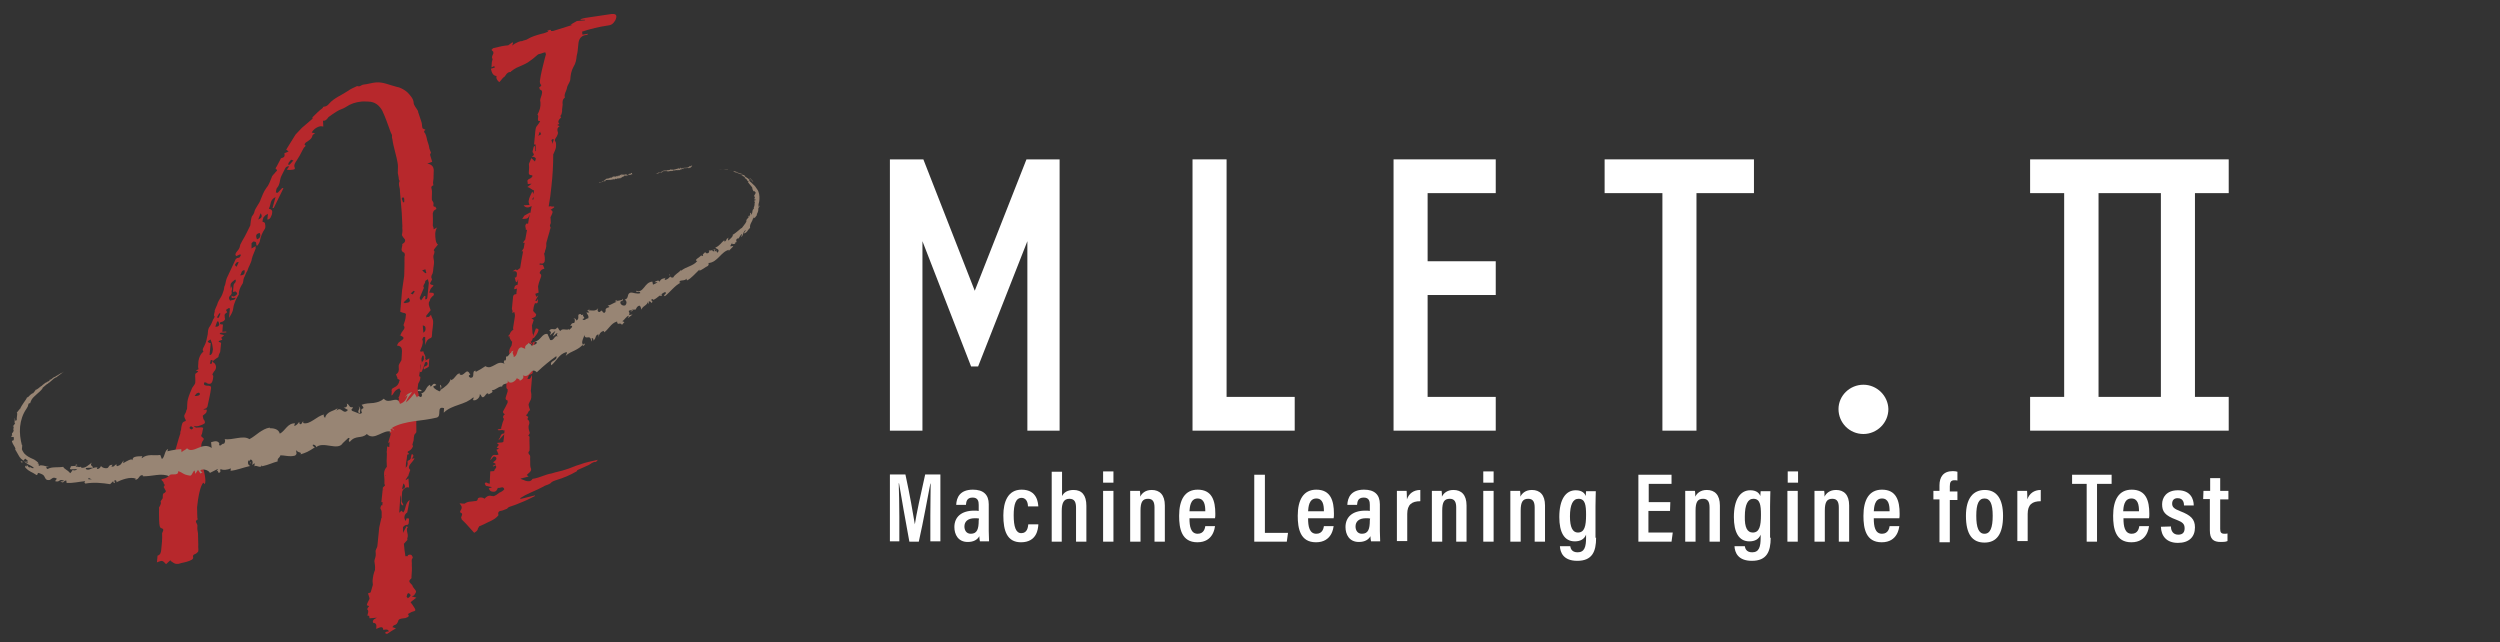 <?xml version="1.0" encoding="utf-8"?>
<!-- Generator: Adobe Illustrator 27.2.0, SVG Export Plug-In . SVG Version: 6.00 Build 0)  -->
<svg version="1.1" id="mlet" xmlns="http://www.w3.org/2000/svg" xmlns:xlink="http://www.w3.org/1999/xlink" x="0px" y="0px"
	 viewBox="0 0 822 211.1" style="enable-background:new 0 0 822 211.1;" xml:space="preserve">
<rect x="0" y="0" width="822" height="211.1" fill="#333333" stroke="none"/>
<style type="text/css">
	.st0{fill:#FFFFFF;}
	.st1{fill:#B7282C;}
	.st2{fill:#988574;}
</style>
<g id="Machine_Learning_Engine_for_Test_1_">
	<path class="st0" d="M305.9,169.5c0-3.9,0.1-8.1,0.1-10.5h-0.1c-0.8,4-2.2,12-3.8,19.1H299c-1.2-6.4-2.7-15-3.4-19.2h-0.1
		c0.1,2.6,0.2,7.3,0.2,11v8.1h-3.1v-22h5.1c1.4,6.4,2.6,13.3,3.1,16.4l0,0c0.4-2.8,2-10.3,3.4-16.4h5v22h-3.3L305.9,169.5
		L305.9,169.5z"/>
	<path class="st0" d="M325.1,174.6c0,0.9,0.1,2.7,0.1,3.4h-3c-0.1-0.4-0.2-1.1-0.2-1.7c-0.6,1.1-1.8,1.9-3.8,1.9
		c-3.2,0-4.4-2.5-4.4-4.9c0-3.3,2.3-5.4,6.5-5.4c0.6,0,1.1,0,1.5,0.1v-2c0-1.1-0.2-2.4-2-2.4c-1.9,0-2.1,1.3-2.2,2.4h-3.2
		c0.1-2.4,1.2-5,5.5-5c3.4,0,5.2,1.6,5.2,4.8V174.6z M321.9,170.5c-0.4-0.1-0.8-0.1-1.4-0.1c-2.4,0-3.4,1.2-3.4,2.7
		c0,1.2,0.6,2.4,2.1,2.4c2.1,0,2.6-1.6,2.6-4.4L321.9,170.5L321.9,170.5z"/>
	<path class="st0" d="M341.4,172.6c-0.1,1.2-0.4,5.7-5.7,5.7c-4.6,0-5.8-3.8-5.8-8.8c0-4.5,1.5-8.5,6-8.5c5.3,0,5.4,4.6,5.5,5.5H338
		c0-0.6-0.2-2.8-2.1-2.8s-2.6,2.1-2.6,5.7c0,3.8,0.7,5.9,2.5,5.9c2,0,2.2-2,2.3-2.9h3.3L341.4,172.6L341.4,172.6z"/>
	<path class="st0" d="M349.2,155v8.1c0.6-1.2,1.8-2,3.8-2c2.7,0,4.2,1.7,4.2,5.2v11.8h-3.4V167c0-1.8-0.4-3-2.2-3
		c-1.9,0-2.5,1.5-2.5,4v10.1h-3.3v-23h3.4V155z"/>
	<path class="st0" d="M362.7,161.4h3.4v16.7h-3.4V161.4z M362.7,158.7V155h3.4v3.7H362.7z"/>
	<path class="st0" d="M371.6,166.6c0-3.4,0-4.3,0-5.2h3.2c0.1,0.4,0.1,1.1,0.1,1.9c0.5-1,1.6-2.2,3.8-2.2c2.6,0,4.3,1.6,4.3,5.1
		v11.9h-3.4v-11.2c0-1.8-0.5-2.9-2.1-2.9c-1.8,0-2.5,1-2.5,3.9v10.2h-3.4V166.6z"/>
	<path class="st0" d="M391.1,170.5c0,2.5,0.4,5,2.7,5c2.1,0,2.4-1.9,2.5-2.5h3.2c-0.1,0.5-0.5,5.3-5.8,5.3c-5.2,0-6-4.5-6-8.7
		c0-5.3,1.9-8.6,6.1-8.6c4.7,0,5.8,3.6,5.8,7.9c0,0.5,0,1.2-0.1,1.5h-8.4L391.1,170.5L391.1,170.5z M396.3,168.1
		c0-2-0.3-4.2-2.5-4.2c-2.5,0-2.6,3-2.7,4.2H396.3z"/>
	<path class="st0" d="M412.5,156.1h3.4v19.1h7.6l-0.4,2.9h-10.7v-22H412.5z"/>
	<path class="st0" d="M430.1,170.5c0,2.5,0.4,5,2.7,5c2.1,0,2.4-1.9,2.5-2.5h3.2c-0.1,0.5-0.5,5.3-5.8,5.3c-5.2,0-6-4.5-6-8.7
		c0-5.3,1.9-8.6,6.1-8.6c4.7,0,5.8,3.6,5.8,7.9c0,0.5,0,1.2-0.1,1.5h-8.4V170.5z M435.3,168.1c0-2-0.3-4.2-2.5-4.2
		c-2.5,0-2.6,3-2.7,4.2H435.3z"/>
	<path class="st0" d="M453.7,174.6c0,0.9,0.1,2.7,0.1,3.4h-3c-0.1-0.4-0.2-1.1-0.2-1.7c-0.6,1.1-1.8,1.9-3.8,1.9
		c-3.2,0-4.4-2.5-4.4-4.9c0-3.3,2.3-5.4,6.5-5.4c0.6,0,1.1,0,1.5,0.1v-2c0-1.1-0.2-2.4-2-2.4c-1.9,0-2.1,1.3-2.2,2.4H443
		c0.1-2.4,1.2-5,5.5-5c3.4,0,5.2,1.6,5.2,4.8L453.7,174.6L453.7,174.6z M450.5,170.5c-0.4-0.1-0.8-0.1-1.4-0.1
		c-2.4,0-3.4,1.2-3.4,2.7c0,1.2,0.6,2.4,2.1,2.4c2.1,0,2.6-1.6,2.6-4.4L450.5,170.5L450.5,170.5z"/>
	<path class="st0" d="M459.3,167c0-2.7,0-4.4,0-5.6h3.2c0,0.3,0.1,1.1,0.1,2.8c0.6-1.9,2.2-3.1,4.4-3.1v3.7c-2.8,0-4.3,1.1-4.3,4.2
		v8.9h-3.4V167z"/>
	<path class="st0" d="M470.8,166.6c0-3.4,0-4.3,0-5.2h3.2c0.1,0.4,0.1,1.1,0.1,1.9c0.5-1,1.6-2.2,3.8-2.2c2.6,0,4.3,1.6,4.3,5.1
		v11.9h-3.4v-11.2c0-1.8-0.5-2.9-2.1-2.9c-1.8,0-2.5,1-2.5,3.9v10.2h-3.4V166.6z"/>
	<path class="st0" d="M487.7,161.4h3.4v16.7h-3.4V161.4z M487.7,158.7V155h3.4v3.7H487.7z"/>
	<path class="st0" d="M496.6,166.6c0-3.4,0-4.3,0-5.2h3.2c0.1,0.4,0.1,1.1,0.1,1.9c0.5-1,1.6-2.2,3.8-2.2c2.6,0,4.3,1.6,4.3,5.1
		v11.9h-3.4v-11.2c0-1.8-0.5-2.9-2.1-2.9c-1.8,0-2.5,1-2.5,3.9v10.2h-3.4L496.6,166.6L496.6,166.6z"/>
	<path class="st0" d="M524.8,176.8c0,4.6-1.3,7.6-6.2,7.6c-4.6,0-5.6-2.8-5.7-4.8h3.4c0.1,0.6,0.4,2,2.4,2c2.3,0,2.8-1.8,2.8-4.8v-1
		c-0.6,1.5-1.9,2.2-3.7,2.2c-3.5,0-5.1-3-5.1-8c0-5.8,2.1-8.8,5.4-8.8c2.2,0,3,1.1,3.3,1.9c0-0.6,0.1-1.2,0.1-1.6h3.2
		c0,1-0.1,2.7-0.1,5v10.3L524.8,176.8L524.8,176.8z M518.8,175.1c2.2,0,2.7-2.1,2.7-5.8c0-3.3-0.3-5.3-2.5-5.3
		c-1.8,0-2.8,1.9-2.8,5.8C516.2,173.4,517.1,175.1,518.8,175.1z"/>
	<path class="st0" d="M549.1,168H542v7.1h8l-0.4,3h-10.9v-22h10.9v3h-7.5v6h7.1L549.1,168L549.1,168z"/>
	<path class="st0" d="M554.1,166.6c0-3.4,0-4.3,0-5.2h3.2c0.1,0.4,0.1,1.1,0.1,1.9c0.5-1,1.6-2.2,3.8-2.2c2.6,0,4.3,1.6,4.3,5.1
		v11.9h-3.4v-11.2c0-1.8-0.5-2.9-2.1-2.9c-1.8,0-2.5,1-2.5,3.9v10.2h-3.4L554.1,166.6L554.1,166.6z"/>
	<path class="st0" d="M582.2,176.8c0,4.6-1.3,7.6-6.2,7.6c-4.6,0-5.6-2.8-5.7-4.8h3.4c0.1,0.6,0.4,2,2.4,2c2.3,0,2.8-1.8,2.8-4.8v-1
		c-0.6,1.5-1.9,2.2-3.7,2.2c-3.5,0-5.1-3-5.1-8c0-5.8,2.1-8.8,5.4-8.8c2.2,0,3,1.1,3.3,1.9c0-0.6,0.1-1.2,0.1-1.6h3.2
		c0,1-0.1,2.7-0.1,5v10.3L582.2,176.8L582.2,176.8z M576.3,175.1c2.2,0,2.7-2.1,2.7-5.8c0-3.3-0.3-5.3-2.5-5.3
		c-1.8,0-2.8,1.9-2.8,5.8C573.6,173.4,574.5,175.1,576.3,175.1z"/>
	<path class="st0" d="M587.7,161.4h3.4v16.7h-3.4V161.4z M587.8,158.7V155h3.4v3.7H587.8z"/>
	<path class="st0" d="M596.6,166.6c0-3.4,0-4.3,0-5.2h3.2c0.1,0.4,0.1,1.1,0.1,1.9c0.5-1,1.6-2.2,3.8-2.2c2.6,0,4.3,1.6,4.3,5.1
		v11.9h-3.4v-11.2c0-1.8-0.5-2.9-2.1-2.9c-1.8,0-2.5,1-2.5,3.9v10.2h-3.4L596.6,166.6L596.6,166.6z"/>
	<path class="st0" d="M616.1,170.5c0,2.5,0.4,5,2.7,5c2.1,0,2.4-1.9,2.5-2.5h3.2c-0.1,0.5-0.5,5.3-5.8,5.3c-5.2,0-6-4.5-6-8.7
		c0-5.3,1.9-8.6,6.1-8.6c4.7,0,5.8,3.6,5.8,7.9c0,0.5,0,1.2-0.1,1.5h-8.4V170.5z M621.3,168.1c0-2-0.3-4.2-2.5-4.2
		c-2.5,0-2.6,3-2.7,4.2H621.3z"/>
	<path class="st0" d="M637.7,178.1v-13.9h-2v-2.8h2v-1.8c0-2.7,1.2-4.7,4.4-4.7c0.5,0,1.2,0.1,1.5,0.2v2.9c-0.3-0.1-0.6-0.1-1-0.1
		c-1.2,0-1.5,0.7-1.5,2v1.7h2.5v2.8h-2.5v13.9h-3.4V178.1z"/>
	<path class="st0" d="M658.6,169.6c0,6-2.1,8.8-6.1,8.8s-6.1-2.7-6.1-8.8c0-5.8,2.4-8.5,6.2-8.5C656.5,161.1,658.6,164,658.6,169.6z
		 M649.8,169.6c0,3.9,0.8,5.9,2.7,5.9s2.7-2,2.7-5.9s-0.8-5.7-2.7-5.7S649.8,165.7,649.8,169.6z"/>
	<path class="st0" d="M663.3,167c0-2.7,0-4.4,0-5.6h3.2c0,0.3,0.1,1.1,0.1,2.8c0.6-1.9,2.2-3.1,4.4-3.1v3.7c-2.8,0-4.3,1.1-4.3,4.2
		v8.9h-3.4V167z"/>
	<path class="st0" d="M686.1,159.1h-4.8v-3h13v3h-4.8v19h-3.4V159.1z"/>
	<path class="st0" d="M698.2,170.5c0,2.5,0.4,5,2.7,5c2.1,0,2.4-1.9,2.5-2.5h3.2c-0.1,0.5-0.5,5.3-5.8,5.3c-5.2,0-6-4.5-6-8.7
		c0-5.3,1.9-8.6,6.1-8.6c4.7,0,5.8,3.6,5.8,7.9c0,0.5,0,1.2-0.1,1.5h-8.4V170.5z M703.3,168.1c0-2-0.3-4.2-2.5-4.2
		c-2.5,0-2.6,3-2.7,4.2H703.3z"/>
	<path class="st0" d="M713.8,173.1c0,1.4,0.7,2.7,2.4,2.7c1.5,0,2.1-0.8,2.1-2.1c0-1.4-0.6-2-2.7-2.8c-3.8-1.4-4.7-2.7-4.7-5.1
		c0-2.2,1.4-4.6,5.2-4.6c4.1,0,5.2,2.8,5.2,5h-3.2c0-0.6-0.1-2.4-2.1-2.4c-1.2,0-1.8,0.7-1.8,1.8s0.6,1.7,2.7,2.5
		c3.4,1.3,4.8,2.6,4.8,5.3c0,3.2-2,5.1-5.6,5.1c-3.8,0-5.5-2.3-5.6-5.3L713.8,173.1L713.8,173.1z"/>
	<path class="st0" d="M724.5,161.4h2.2v-4.2h3.3v4.2h2.7v2.8H730v9.7c0,1,0.2,1.6,1.4,1.6c0.4,0,0.7,0,1-0.1v2.5
		c-0.6,0.3-1.6,0.3-2.2,0.3c-2.4,0-3.6-0.9-3.6-3.8v-10.3h-2.2L724.5,161.4L724.5,161.4z"/>
</g>
<g id="MLET.II_1_">
	<polygon class="st0" points="320.5,95.6 303.6,52.4 292.6,52.4 292.6,141.6 303.3,141.6 303.3,79.3 319.3,120.5 321.6,120.5 
		337.8,79.3 337.8,141.6 348.4,141.6 348.4,52.4 337.5,52.4 	"/>
	<polygon class="st0" points="403.3,52.4 392.1,52.4 392.1,141.6 425.7,141.6 425.7,130.5 403.3,130.5 	"/>
	<polygon class="st0" points="458.2,141.6 491.8,141.6 491.8,130.5 469.4,130.5 469.4,97 491.8,97 491.8,85.9 469.4,85.9 
		469.4,63.5 491.8,63.5 491.8,52.4 458.2,52.4 	"/>
	<polygon class="st0" points="527.6,63.5 546.6,63.5 546.6,141.6 557.8,141.6 557.8,63.5 576.7,63.5 576.7,52.4 527.6,52.4 	"/>
	<path class="st0" d="M612.7,126.5c-4.5,0-8.2,3.6-8.2,8c0,4.5,3.6,8.2,8.2,8.2c4.4,0,8.2-3.6,8.2-8.2
		C620.8,130.1,617.1,126.5,612.7,126.5z"/>
	<path class="st0" d="M732.8,63.5V52.4h-65.3v11.1h11.2v67h-11.2v11.1h65.3v-11.1h-11.1v-67H732.8z M710.5,130.5H690v-67h20.5V130.5
		z"/>
</g>
<g id="シンボル_1_">
	<g>
		<path class="st1" d="M75.4,96.4c0.6-0.2,0.7-0.7,0.9-1.3c0-0.4-0.2-0.7-0.2-1.1L75.4,96.4z"/>
		<polygon class="st1" points="93.6,52.2 93.8,54 95.9,52 		"/>
		<path class="st1" d="M138.6,118.5l-0.6,3.9l0.7-0.2c0.4-1.3,1.1-2.6,1.3-4.1l-0.4-0.2l-0.7,1.1L138.6,118.5z"/>
		<path class="st1" d="M142.6,56.5c0.1-1.2-0.2-2.4-2.1-2.7l1.6-0.6l-0.7-2.3c0-0.2,0.2-0.4,0.3-0.7l-0.5-1.3
			c-0.1-0.8-0.3-1.5-0.6-2.3s-0.3-1.8-0.8-2.7c-0.4-0.5-0.6-0.8,0.1-1.2c-0.4-0.3-1-0.4-1-0.6c-0.2-0.7-0.1-1.5-0.4-2.2
			c-0.3-1-0.7-2-1-3c0-0.2-0.2-0.2,0-0.3c-0.5-1-1.5-1.9-1.5-2.9c-0.1-1.3-1.1-2.3-1.9-3.2c-0.3-0.3-0.7-0.6-1-0.8
			c-0.8-0.5-1.7-1-2.5-1.1c-2.5-0.6-4.6-1.7-7-1.5c-1.3,0.1-2.8,0.6-4,0.7c-0.6,0-1.1,0.6-1.6,0.6c-0.2,0-0.4-0.1-0.6-0.1
			c-1.3,0.6-2.2,1-3,1.6c-2.1,1.4-4.7,2.4-6.2,4.2c-0.5,0.6-0.9,0.9-1.8,1c-0.2,0-0.2,0.2-0.3,0.4c-1.2,0.9-2.4,2.1-3.3,3
			c-0.2,0.2,0,0.5,0,0.5l-3.5,3l-2.1,2.2l-3.1,5l0.8,0.6l-1.4,0.6c0.1,0.7,0.3,1.3-1,1.6c-0.2,0-0.2,0.2-0.2,0.2L91,54.7
			c-0.2,0.2-0.5,0.7-0.3,0.9c0.8,0.3,0.2,0.7-0.1,1c-0.3,0.5-1.2,1.1-1.3,1.8c-0.5,1.2-0.9,2.5-1.8,3.5c-0.8,1.1-1.3,2.5-1.8,3.7
			c-0.4,1.4-1.8,2.7-2.1,4.2c0,0.3-0.3,0.5-0.3,0.7c-0.2,0.2-0.3,0.5-0.5,0.7c-0.3,0.9-0.4,1.9-0.5,2.9c-0.8,1.6-1.6,3.4-2.6,5
			c-0.3,0.7-0.8,1.3-0.8,1.8c-0.1,0.7-0.5,1.2-1,1.8c-0.5,0.6-0.7,1.1-0.2,1.5l1.3-0.6l0.2,0.3c-0.3,0.5-0.3,0.9-1,0.9
			c-0.2,0-0.5,0.2-0.7,0.4l-2.9,6.2c-0.3,0.7-0.4,1.6-0.6,2.3c-0.3,0.5-0.3,1-0.4,1.6c-0.3,0.7-0.4,1.4-0.8,2.1
			c-0.5,0.9-1.2,1.8-1.4,2.8c-0.3,0.5-0.5,1.2-0.8,1.9c0.1,0.7-0.6,1.6,0,2c-0.2,0.4-0.3,0.7-0.5,0.9c-0.3,0.7-0.6,1.6-1.1,2.3
			c-0.7,0.9-0.6,1.7-0.7,2.6c-0.3,1.4-0.5,2.8-1.2,4c-0.5,0.9-0.6,1.2-0.2,1.7c-1.1,0.8-1.7,2.5-1.7,3.9c-0.1,0.7-0.1,1.4,0.1,1.9
			l-0.9,0.4l0.8,0.3c-0.3,0.4-1.1,0.8-1,0.9c-0.1,0.9,0.1,1.9,0,2.7v0.2c-0.1,0.5-0.7,1.1-1,1.6c-0.5,1.2-1.1,2.5-1.4,3.7
			c-0.3,1-0.2,2.1-0.3,3.2c0,0.2-0.3,0.5-0.3,0.9c-0.1,0.5-0.7,1.1-0.6,1.6c0,0.5,0.5,1,0.5,1.5c-1.3,0.4-1.2,0.8-1.5,2.2
			c0,0.5-0.1,1-0.3,1.4v0.5l-0.6,1.9c-0.4,1.6-0.9,3-1.3,4.5c-0.4,2.1-1,4-1.2,6c-0.1,1.4-1.1,2.3-2.8,2.6c-0.2,0-0.2,0.2-0.4,0.2
			l0.8,0.9c-0.3,0.5,0.9,0.6,0,1.5l0.5,0.9c0.4,0.6,0.3,0.8-0.6,1.3c-0.2,0-0.2,1.4-0.2,1.5c-1.2,1.8-0.5,0.8-0.6,1.7
			c0,0.2-0.4,1.1-0.6,1.3c-0.1,7.5,0.3,6.6,1.1,7c0.6,0.3,0.1,1-0.1,1.5c0.1,1.9-0.1,3.7-0.3,5.6c-0.1,0.7-0.2,1.5-1.2,1.8l-0.2,2.2
			c1.8-0.7,1.8-0.7,3,0.6l1.4-1.3l0.2,0.3c0.6,0.3,1,0.9,1.9,0.9h0.6c1.1-0.4,2.4-0.5,3.6-1c0.4-0.2,1.1-0.4,1.2-0.9v-0.3
			c-0.2-0.7,0.3-0.9,0.8-1.1c0.4-0.2,0.9-0.7,0.9-0.9c0.1-0.7-0.1-1.3,0-2l-0.1-3.9c-0.1-0.7-0.3-1.3-0.2-2.2v-0.2
			c0.1-0.5-0.5-1-0.5-1.5c0.2-0.4,0.3-0.5,0.7-0.7c0,0-0.2-0.2-0.2-0.3c0-0.5-0.1-1.9-0.1-3.6c0.3-3.2,1.1-7.4,2.1-8.1l0.4,0.5
			c0.7-1.1-0.4-4.9-0.4-4.9l-0.2-0.2c0,0,0.8-1.3,0.5-1.2c-1.5,0-1.9-0.4-1.8-1.4V151c0.3-1.4,0.5-2.6,0.8-3.8
			c-0.1-0.7,0-1.7,0.6-2.4c0.5-0.7-0.1-0.8-0.5-1.2c-0.2-0.3-0.2-0.5,0.1-0.9c0.1-0.7,0.3-1.4,0.4-1.9c0-0.2-0.4-0.3-0.6-0.3
			l-1.7,0.1c-0.4-0.1-0.6-0.3-0.8-0.6c1,0.4,1.9,0,2.9-0.4c0.9-0.4,0.9-0.6,0.6-1.4c-0.4-0.3-0.4-0.8-0.5-1.3
			c-0.2-0.2,0.2-0.4,0.3-0.5c0.9-0.7,0.9-0.7,1-1.6c-0.2-0.2-0.2-0.2-0.4-0.1c-0.2,0-0.4,0-0.8-0.1l1.1-0.4c0-0.2,0.3-0.4,0.3-0.5
			c0.4-2.1,1-4.2,1.2-6.2c0-0.5-0.2-0.7-1.5-0.7c-0.8-0.1-1-0.4-0.7-1.1c0.4,0,0.8,0.1,0.8,0.3c1.4,0.6,1.9-0.1,2.1-2
			c0-0.2,0.1-0.5-0.2-0.7c-0.2-0.2,0.3-0.9,0.5-1.2c1-0.9,0.7-2.4-0.2-2.9c-0.2,0-0.4-0.5-0.2-0.5c0.7-0.6,1.2-0.9,1.8-1.3
			c0.1-0.7,0.3-1.2,0.6-1.7l0.3-2.9c0-0.2-0.6-0.3-0.8-0.4c-0.1-0.7,2-0.3,0.8-1.3l1-0.9l-1.5-0.4l0.3-0.4l1.9-0.1V109l-1.3,0.1
			l0.2-2.4c-0.2,0-0.4,0-0.8-0.1c-0.2,0-0.2-0.2-0.2-0.3c0-0.2,0.2-0.4,0.3-0.4c0.9-0.1,1.3-0.6,1.4-1c0-0.3-0.2-0.7-0.1-0.8
			c-0.2-0.7,0.1-1,0.8-1.4l-0.4-0.8l0.9-0.6l0.4,0.1l-0.3,3.1c0.7-1.1,1.3-2,1.4-3.2c0.1-0.9,0.4-1.6,0.7-2.4c0.3-0.7,0.6-1.2,1-1.9
			c0.2-0.2,0.2-0.4,0.1-0.5c0.1-1,0.4-1.9,1.1-3c0.5-0.6,0.3-1.4,0.6-2.1c0.5-0.9,0.6-1.6,1.1-2.3c0.4-1.4,1.4-2.8,1.5-4
			c0.3-1.2,0.8-2.1,1.2-3.2c0.2-0.2-0.1-0.7,0.1-1l-1.4,0.8V80c0.2-0.2,0.5-0.6,0.7-0.6s0.6,0.1,0.8,0.3l0.1,1h0.4
			c0.3-0.5,0.8-1.1,0.8-1.8c0.3-1.2,0.7-2.4,1.6-3.7c0.3-0.5,0.1-1.4,0-1.9c-0.2-0.2-0.4-0.3-0.8-0.4l0.1-0.7l0.2-0.6
			c0-0.2,0.2-0.2,0.3-0.4c0.2-0.4,0.7-0.6,1.2-0.9l-0.2,1.9c1.1-0.1,1.2-1.1,1.5-1.7c0.1-0.7,0.4-1.4-0.7-1.8
			c-0.2,0-0.4-0.1-0.2-0.3c0.6-1.2,0.2-2.7,2.1-3.6l-1,3.6H90l3.2-6.5l-0.4-0.1l-1.5,1.6l-0.6-0.1c0.1-0.5,0.1-1,0.3-1.4
			c1.2-1.3,0.9-2.8,1.5-4l1.3-2.6c0.3-0.5,0.7-0.7,1.3-0.6l-0.8,1.1c0.8,0.1,1.3,0.1,1.9,0c0.6-0.1,0.9-0.2,0.7-0.7
			c-0.4-0.8,0.2-1.7,0.7-2.4c0.7-1.1,1.3-2.1,1.8-3.2l0.5-0.9c0.3-0.4,0.9-0.6,0.3-1c-0.2,0,0.1-0.5,0.3-0.7c0.9-0.6,2-1.2,2.2-2.2
			c0-0.3,0.3-0.5,0.9-0.9l-1.1-0.2c0.5-1.1,1.9-2,3-2.1l0.8,0.1l-0.1-1.9c0.9,0.1,1.4-0.6,1.8-1.2c0.9-0.7,1.9-1.3,2.8-1.9
			c0.9-0.6,2-0.8,2.9-1.4c1.6-1.1,3.2-1.6,5.1-1.8c0.7-0.1,1.5,0,2.2,0c2.4,0,3.8,1.4,4.7,3c1.1,2.3,1.9,4.8,2.8,7.2l0.4,0.8
			c0,0.3-0.1,0.9,0.1,1.3c0.4,2.9,1.4,5.5,1.8,8.3c0.1,0.8,0,1.9,0,2.9c0.1,0.7,0.3,1.3,0.3,1.8c0,0.3,0.2,0.7,0.3,0.8
			c-0.6,1.2,0.2,2.2,0.1,3.4l0.6,7.1l0.2,4.4c-0.1,0.7,0.1,1.2,0,1.9l-0.1,0.7c-0.2,0.4,0.3,0.8,0.5,1.2c0.6,0.5,0.7,1.1,0.1,1.7
			c-0.4,0.2-0.7,0.4-0.5,0.7c-0.1,0.9-0.8,1.9,0.6,2.5c0.2,0.2,0.3,0.8,0.1,1.3c0,2,0,4.2-0.1,6.3c-0.2,1.5-0.5,3.3-0.7,4.8l-0.6,7
			c0.4,0.1,0.8,0.4,1.3,0.4c1,0.3,0.4,0.8,0.5,1.3c-0.1,0.9-0.4,1.7-0.7,2.6v0.2c1,1.1-0.8,1.9-0.9,3l-0.4,0.2
			c0.2,0,0.4,0.1,0.6,0.3c1,0.4,0.8,1-0.1,1.5l-0.9,0.7c-0.2,0.4-0.3,0.5-0.5,0.9c1.7,0.2,1.8,1,1.6,3.3l-0.1,1.5
			c-0.3,0.7-1,1.4-0.9,2.1c0,0.2,0,0.3,0,0.3c0.1,0.8,0.1,1.7-0.9,2.3l0.5,1.2v0.3c0.4,0.1,1,0.4,0.6,0.6c-0.1,0.9-0.6,1.7-1.7,2.2
			c-0.9,0.4-0.9,0.7-0.8,1.4l-0.1,1.2c0.2,0,0.4-0.2,0.5-0.4c0.3-0.4,0.5-0.9,1-1.3c0.2-0.2,0.7-0.4,1.1-0.6l0.5,1
			c0,0.2-0.2,0.2-0.2,0.4c-0.1,0.5-0.3,1.4-0.6,1.6c0.4,0.5,0,0.9,0,0.9c-0.1,0.6,0.1,0.1,0,1.2c0,0.2-0.5,0.7-0.5,1.2
			c0,0.2,0.2,0.5-0.1,1.1c-0.2,0.7-0.2,0.7-0.6,1.2c-0.4,1.2-0.5,2.5-0.8,3.7h-0.5l-0.4,2.6c0.2-0.1,0.3-0.2,0.4-0.3
			c-0.1,0.4-0.1,0.8-0.2,1.1v-0.1l-0.7,2.4c0.2-0.2,0.4-0.3,0.5-0.3c0,0.5-0.1,1.1-0.1,1.6l-0.7-0.2c0,0.5-0.1,1-0.1,1.5
			c-0.1,0.2-0.1,0.4,0,0.6c0,0.3,0,0.6,0,0.8c-0.1,1.3-0.1,2.6,0,3.8l-0.1,0.1c-0.5,0.6-0.7,1.1-0.8,1.8c-0.1,1,0.2,2,0.1,3.2v0.5
			c0,0.1,0.2,0.4,0.2,0.5l0,0l-0.7,0.7l-0.5,4.8c0.2,0,0.3,0,0.4,0c0,0.4-0.1,0.7-0.1,1.1l-0.3-0.1c-0.3,0.7-0.5,1.1-0.1,1.5
			c0.1,0.3,0.2,0.5,0.2,0.8c0,0.6,0,1.2,0,1.9h-0.1l-0.7,3.1l-0.6,6c0,0.5-0.5,1.2-0.6,1.7v0.2c0.1,1.5,0.1,1.3-0.3,2.7l-0.1,0.5
			c0.1,0.8,0.3,1.7,0.2,2.7v0.2c-0.5,1.2-0.7,2.4-0.8,3.6l0.1,1.3l-0.7,2.4c0,0.2-0.5,0.2-0.9,0.4c0.2,0.7,0.5,1.3,0.5,1.8
			c-0.3,0.7-0.8,1.4-0.9,2.1l0.8,0.3l-0.5,0.6c0,0.2-0.3,0.5-0.1,0.5c0.6,0.6,0.1,1.3,0,2l0.6,0.1l0.1,0.8l2.4-0.2
			c-0.7,0.4-1.1,0.6-1.2,0.9c-0.2,0.2-0.1,0.9,0.1,0.8c1.1,0.1,1,0.9,0.9,2c1.3-0.6,2.3-1,2.3,0.3c0.9-0.1,1.5-0.3,1.9,0.5l-0.7,0.1
			c-0.2,0-0.4,0.2-0.5,0.2v0.3c0.2,0.2,0.6,0.3,0.8,0.1c0.9-0.6,1.6-1.1,2.7-1.7l-1.2-0.4l0.5-0.6c0.9-0.2,1.1-0.6,1.4-1.3
			c0.1-0.7,0.7-0.9,1.8-1c0.4,0,0.7-0.1,0.9-0.2c0.7-0.2,1.1-0.6,0.5-1.2c0.5-0.2,0.9-0.6,1.6-0.8c0.9-0.2,1.1-0.4,0.6-1.2
			c-0.4-0.6-0.8-1.3-1.3-1.9l1.9-1.5l-1.5-0.4c0.5-0.2,0.9-0.4,0.9-0.6c0.3-0.4,0.5-0.7,0.5-1.1c-0.2-0.5-0.8-1-1.1-1.6
			c-0.1-0.7-1.2-1.1-1.1-1.8c0-0.2,0.3-0.5,0.7-0.9v-0.5c0.1-1.2,0.2-2.6,0.1-3.9c0.1-0.5-0.1-1,0-1.7c0-0.2,0.3-0.4,0.3-0.7
			c0.1-0.7,0,0.2-0.2-0.5c-0.2-0.5-0.8-0.6-1.5-0.2c0.2,0.2,0.2,0.2,0.2,0.3c-0.3-0.1-0.6,0-0.9,0c-0.2-1.3-0.4-2.7-0.5-4.1
			c0.3-0.3,0.6-0.7,1-1.1c0.2-0.2,0.2-0.4,0.1-0.7c0.5-1.1-0.2-2-0.1-3c0-0.2,0-0.3,0.3-0.7l-0.4-0.3l-1.1,2c0,0.1,0,0.2-0.1,0.2
			c0-0.6,0-1.3,0-1.9c0.2-0.2,0.4-0.4,0.7-0.6c0.5-0.2,1.1,0.1,1.2-0.8l0.1-1.4l-0.8-0.1l-0.3,0.9c-0.8-1-0.4-2.3,0.5-2.8l0.8-4.1
			c-1.6,1.1-1.1,2.8-2.1,4.1l-0.6-0.6l-0.7,0.7c0-0.1,0-0.2,0-0.3s0-0.2,0-0.2c0.1-1.5,0.2-3,0.3-4.5c0-0.2,0.1-0.4,0.1-0.6l0.1-0.1
			c0.1,1,0.1,1.5,0,2.2c0,0.5,0.1,1,0.8,1.1c0-0.5-0.2-0.7-0.5-1.2c-0.1-0.8,0-1.9,0.1-2.9v-0.2c0.1-0.9,1-1.6,1.7-1.7
			c0.2,0,0.4,0.1,0.6,0.1l-0.2-3l-0.9,0.6v-0.2l0.7-1.1c0.2,0,0.2-0.2,0.2-0.4l0.6-1.7c-1.4-1.2,0.9-2.5,1.4-3.8l-0.9,0.1
			c0.5-0.6,0.8-1.1,0.1-1.5l-0.2,0.2c-0.3,0.7,0.1,1.5-1,1.9c-0.4,0.2-0.3,0.4-0.3,0.5c0.1,0.7,0,1.4-0.6,1.9c0-0.5,0.1-1.1,0.1-1.6
			c0.2-0.9,0.3-1.8,0.4-2.7c0.2-0.1,0.5-0.1,0.6-0.2c0-0.3-1-0.6-0.1-1s1.2-1.1,1.4-1.6c0-0.2-0.2-0.3-0.2-0.5
			c0.1-0.5,0.3-1,0.4-1.4c0-0.5,0.1-1.2,0.2-1.7c0-0.3,0.7-0.7,0.7-1.1c0-1.7-0.1-3.6,0.1-5.3c0.1-0.7,0.5-1.1,0.8-1.6v-1.6l0.8-1.1
			l-0.4-1.2l-0.6-1.1c0.3-0.5-0.4-1.1-0.2-2c-0.1-0.1-0.1-0.2-0.1-0.3l0.2-1.6c0.3-0.6,0.7-1.2,0.7-1.9c0.1-0.3,0-0.5-0.4-0.6
			c0.2-1.3,0.4-2.5,0.5-3.8c0.3-0.2,0.6-0.4,0.9-0.6c0.6,0,0.9-0.6,1.3-0.1c0.2,0.5,0.1,1-0.6,1.2c-0.7,0.2-0.7,0.6-0.5,1.1
			c0.5-0.4,1.3-0.6,1.6-1c0.1-0.9,0-1.7,0.2-2.7l-1.4,0.8l-0.2-0.2c0.8-1.3-0.3-1.8-0.4-2.9c-1.1,0.3-1.3,0.1-0.8-0.8
			c0.3-0.7,0.5-1.2,0.6-1.9c0-0.3,0.1-0.7-0.1-1c-0.2-0.3,0.3-0.7,0.3-1h0.6v2.7c0.3-1,0.6-1.9,1.7-2.3c0.2,0,0.5-0.4,0.5-0.6
			l0.1-1.5c0.1-1.2,0.4-2.4,0.3-3.6c-0.1-0.7-0.5-1.2-0.7-2c-0.3,0.4-0.5,0.6-0.7,0.7c-0.2,0-0.6,0-0.9,0.2c0.2-0.4-0.1-0.7,0.3-0.9
			l1.2-1.5c-0.2-0.7-0.7-1.5-0.6-2.3c0-0.2,0-0.5,0.3-0.7c0-0.3,0.1-0.5,0.3-0.9l0.5-0.6c0.7-0.4,0.7-0.9,0.3-1.2l-1.3-0.1
			c0.3-0.5,0.3-1.2,0.8-1.6c0.5-0.6,1.1-0.8-0.1-1c-0.2,0-0.4-0.3-0.4-0.5c0.3-0.5,0.8-1.3,0.6-1.4c-0.4-0.6-0.1-1.2,0.2-1.7
			c0.3-0.9,0.2-1.7,0.4-2.6l0.1-0.9c0.1-0.9-0.3-1.5-0.2-2.4c0.1-0.5,0.6-1.2,0.2-1.7c-0.2,0,0-0.3,0.1-0.5l1.2-1.5
			c-0.8-0.4-0.9-2.3-0.9-3.7c0.1-0.9,0.4-1.6,0.6-1.9l-1.1,0.6c0-0.3-0.1-0.8-0.3-1.2c0.1-1.4,0-2.7,0-4.1c0.2-0.4,0.1-0.7,0.7-1.1
			c1.1-0.4-0.1-0.7,0.3-1c-1.3,0.1-0.6-0.8-0.8-1.3c0-0.3-0.4-0.6-0.5-1c-0.1-1.2,0.2-2.6-0.1-3.6c-0.2-0.7-0.1-0.8,0.6-1.2
			c-0.2-0.7-0.1-1.2,0-1.9C142.6,58.7,142.5,57.7,142.6,56.5z M62.9,141.2c-0.2-0.2-0.6-0.3-0.6-0.5s0.3-0.4,0.5-0.6l0.8,0.6
			C63.3,141,63.1,141.2,62.9,141.2z M64.6,130.2H64l0.5-0.7c0.2-0.2,0.7-0.4,0.9-0.4C66.1,129.6,65.6,130.1,64.6,130.2z M69.6,119.6
			H69c0.1-0.5,0.3-0.9,0.3-1.2h0.6L69.6,119.6z M69.8,116c-0.2,0.4-0.3,0.5-0.5,0.7h-0.4l0.4-3.9c-0.2,0-0.4,0-0.6-0.1
			c-0.2-0.2-0.4-0.3-0.4-0.5l0.9-0.6c0,0.2,0.2,0.3,0.2,0.5c0.4,0.8,0.5,1.8,0.6,2.7C70,115.3,69.8,115.7,69.8,116z M71.4,107.4
			h-0.6l0.6-1.7h0.4C72,106.3,72.5,107,71.4,107.4z M71.9,104.5l-0.6-0.1l0.8-1.4l0.4,0.1L71.9,104.5z M77.8,96.9
			c-0.5,0.4-0.9,0.9-1.7,0.3l0.1,0.8l1.3-0.1c-0.3,1-1.4,0.6-1.8,1c-0.6-0.8-0.5-1.3,0.2-1.9c0.2-0.2,0.3-0.5,0.3-0.7
			c-0.1-0.8-0.5-1.7-0.4-2.7c0.1-0.7,0.8-1.1,1.4-1.6h0.4c-0.2,0.4-0.1,0.5-0.1,0.7c-0.3,0.4-0.7,0.7-0.7,1.1L76.6,96l0.9-0.2
			C77.5,96.1,78.3,96.2,77.8,96.9z M77.8,87.7c-1-0.6-0.3-1,0.1-1.5h0.6L77.8,87.7z M79.5,90.5h-0.6c0.7-0.6,0.2-1.5,1.5-1.7
			C80.6,89.9,80.2,90.4,79.5,90.5z M84.5,78.7c-0.3-0.8-0.7-1.8,0.9-2.1C85.9,77.7,85.4,78.4,84.5,78.7z M84.9,72.2l0.8-2.1
			C86.3,71.1,86.2,71.6,84.9,72.2z M94.9,54.3c-0.4-0.8,0.5-1.2,0.8-1.8l0.8,0.3C95.9,53.2,95.6,54,94.9,54.3z M126.2,161.5
			c0-0.2,0-0.3,0-0.5c0,0,0-0.1,0.1-0.1C126.2,161.1,126.2,161.3,126.2,161.5z M126.8,156.4c0-0.1-0.1-0.1-0.1-0.2h0.2
			C126.9,156.3,126.9,156.3,126.8,156.4z M134,195.2l0.4-0.2c0.4,0.3,0.6,0.5,0.6,0.8c-0.2,0.4-0.5,0.6-0.9,0.9
			c0-0.2-0.4-0.3-0.4-0.5C133.7,195.9,133.9,195.5,134,195.2z M131.6,170.7c0.1,0.3,0.1,0.6,0.1,0.9v0.1
			C131.7,171.4,131.7,171.1,131.6,170.7z M132.2,160.9L132.2,160.9c0.1-0.6,0.2-1.2,0.4-1.8c0.1,0,0.2-0.1,0.2-0.1
			C133.4,160.1,133.3,160.4,132.2,160.9z M134.6,99.2c-0.2,0.4-1.1,0.3-1.5,0.5l-0.4-0.3l1.6-1.5l0.2,0.2
			C134.6,98.4,135,98.9,134.6,99.2z M138.6,118.4c0-0.2,0-0.4,0-0.6c0.1-0.3,0.2-0.6,0.3-0.9l0.4,0.1c0.1,0.7,0.1,1.3,0,2
			c0,0.2-0.3,0.4-0.5,0.6c-0.1-0.1-0.2-0.1-0.3-0.2C138.5,119.1,138.5,118.7,138.6,118.4z M132.1,65.3c0,0,0.2-0.4,0.3-0.4l0.4,0.1
			c0.2,0.5,0.1,1,0.1,1.5h-0.4L132.1,65.3z M135.8,96.8c-0.2,0-0.6-0.3-0.8-0.3l1-0.9l0.4,0.3C136.1,96.2,135.9,96.4,135.8,96.8z
			 M139.9,88.6c0,0.3,0.2,0.7,0.3,1.2h-0.4l-1-0.9C139.4,88.7,139.9,88.5,139.9,88.6z M139.9,108.3c0,0.3-0.1,0.7-0.7,1.1L139,107
			C139.8,107.1,140,107.6,139.9,108.3z M140.5,97.9c0,0.2-0.2,0.4-0.3,0.5h-0.4l0.1-1l-0.4-0.1l-1,1.4h-0.2c0-0.3-0.4-0.6-0.3-0.8
			l1.4-3.3c-0.6-0.6,0.4-1.4,0.4-1.9v-0.2c0-0.2,0.7-0.6,0.9-0.7c0,0.3,0.2,0.7,0.3,1.2L140.5,97.9z"/>
	</g>
	<g>
		<path class="st1" d="M176.2,108l-1.1,3l0.4,0.2c0.6-0.9,1.3-1.5,1.5-2.4C177.2,108.2,176.8,108,176.2,108z"/>
		<path class="st1" d="M174.8,116.9v-0.2h-0.4l-0.2,2.6C175.5,118.6,174.8,117.7,174.8,116.9z"/>
		<path class="st1" d="M175.3,114.3l0.6-1.9l-0.9,0.2C175.7,113,174.2,114.1,175.3,114.3z"/>
		<path class="st1" d="M201.3,4.6h-0.2l-7.4,1.1c-0.9,0.1-2,0.3-2.8,0.6v0.2h1.5l-0.1,0.2l-2.6,0.2l-2.1,1.2l0.6,0.1l-6.4,2h-0.6
			c-0.1-0.8-0.8-0.1-1.3-0.1l0.4,0.3c-0.7,0.2-1.4,0.6-2.2,0.7c-1.8,0.5-3.3,0.9-4.9,1.9c-0.4,0.2-0.9,0.2-1.5,0.5
			c-0.4,0-0.9,0.1-1.3,0.3c-0.5,0.2-1.3,0.6-2,1.2l0.3-0.9l-0.2-0.2l-1.4,1c-1.3,0.1-2.9,0.4-4.8,0.9c-0.2,0-0.5,0.4-0.7,0.6
			c0.2,0.2,0.4,0.5,0.6,0.6v0.2c0.2,0.5-0.5,1.1-0.4,1.6c0,0.2-0.2,0.4,0.2,0.5c-0.1,0.5-0.3,1-0.3,1.4l-0.1,1.4
			c0.2,0.2,1-0.9,1.1,0.1l-1.3,0.4c0.3,1.2,0.6,2.3,1.9,2.4c-0.3,0.5,0.1,1.5,0.9,2c0.7-0.7,1-1.4,1.7-1.8c0.5-0.6,0.8-1.4,1.7-1.5
			h0.2c0.2,0,0.2-0.2,0.2-0.2c0.5-0.4,1.2-0.9,1.8-1.2c1.3-0.6,2.7-1.1,3.8-1.8c1.2-0.8,2.3-1.7,3.3-2.6c0.4-0.2,0.9-0.2,1.3-0.4
			c0.4-0.2,0.7-0.2,1.1-0.3l0.2,0.7c-0.1,0.5-0.3,0.9-0.4,1.4c-0.6,2.4-1.3,5-1.6,7.4c0,0.5,0.1,1,0.5,1.3c-0.2,0.4-0.3,0.5-0.7,0.7
			l0.2,0.7c0.8,0.3,0.8,0.8,0.7,1.3c-0.1,0.9-0.6,1.6-0.6,2.3l0.1,0.7c0.1,1.3-0.2,2.6-1,4c0.8,0.4-0.6,2.3,0.9,2.1
			c-0.3,0.7-0.8,1.3-1.2,1.8c-0.3,0.5-0.3,1-0.4,1.6l-0.4,4.3h0.5c0,0.1,0,0.2,0,0.3c0,0.6,0.1,1.3,0.1,1.9H176l-0.1-1.7l-0.4,0.2
			c-0.1,0.5-0.3,1-0.4,1.6c0,0.2,0,0.3,0.2,0.5c0.4,0.6,0.3,0.8-0.5,1.2c0.8,0.1,1.3,0.2,1.4,0.7c-0.2,0.4-0.1,0.5-0.3,0.9l-1.2-1.1
			c-0.3,0.7-0.6,1.4-0.8,1.9c0.1,0.8,0.1,1.5,0,2.4c0,0.5-0.3,1.2,0.8,1.3c0.2,0,0.4,0.1,0.4,0.3c-0.2,0.2-0.3,0.5-0.5,0.6
			c-0.2,0.2-0.5,0.2-0.7,0.4c-0.2,0-0.5,0.4-0.5,0.6c0,0.3,0.2,0.7,0.1,1l1.3-0.1l-1.4,1.1c1,0.2,1.5,1,2.2,1.1
			c-0.1,0.4-0.1,0.9-0.2,1.3c0-0.3-0.2-0.6-0.4-0.9c-0.5,1.1-1.1,2.1-1.2,3.2c0,0.3,0.1,0.8,0.3,1.2l-1.9,0.1c0.2,0.5,1,0.8,1.4,0.7
			c0.4,0,0.5-0.2,0.7-0.2c0.2-0.1,0.4-0.2,0.5-0.3c-0.1,0.8-0.3,1.5-0.4,2.3l-0.2-0.1l-1.8,1l-0.7,1.1c0.7-0.1,1.5,0,1.8-0.3
			c0.3-0.2,0.5-0.8,0.7-1.3c-0.1,0.5-0.2,1-0.3,1.5c-0.1,0.6-0.2,1.2-0.3,1.8l-0.3-0.3c-0.9,0.6-0.5,1.2-0.4,1.9
			c-0.2,0.2,0,0.2,0.2,0.3c0.1,0,0.1,0,0.2-0.1c-0.2,1.1-0.4,2.2-0.6,3.3l0,0l-0.2,0.2l-0.5,0.7l0.2,0.2l0.3-0.1
			c-0.1,0.6-0.2,1.2-0.3,1.8l-0.7,1.1l0.5-0.1c-0.4,1.9-0.7,3.8-1,5.7l-0.1-0.1l-0.9,0.7l-0.4-0.3l-1.1,0.6c0.9-0.1,1.7-0.1,1.4,1.4
			c0,0.3-0.1,0.7-0.7,0.7c0.2,0.3,0.2,0.7,0.3,1l0.2,0.5c0.2-0.2,0.5-0.2,0.5-0.4c0-0.3,0-0.4,0.2-0.5c-0.1,0.6-0.2,1.1-0.2,1.7
			c-0.8,0.2-1.1,0.5-1.1,1.3l-0.2,0.2l0.9-0.1l0.2-0.3c-0.1,0.5-0.1,1.1-0.2,1.6c0,0.1,0,0.2,0,0.4c-0.8,0.1-0.9,0.2-1.1,0.8
			l-0.4,4.1c0.2,0.5,0.3,0.8,0.1,1.3l0.7-0.3c0.1,0.3,0.1,0.6,0.2,0.9c0,0.2,0,0.4,0,0.5c-0.2,1.3-0.4,2.5-0.6,3.8
			c0,0.2,0,0.4,0.1,0.6c-0.7,0.4-1,0.9-1.2,1.5l-0.6,0.7h0.2c0.1,0,0.2-0.1,0.3-0.1c0,0.6,0.3,1.2,0.7,1.7c0.1,0.1,0.1,0.1,0.2,0.2
			c-0.1,0.4-0.1,0.8-0.2,1.2c0,0.1-0.1,0.1-0.1,0.2c-0.4,0.6-0.7,1.2-0.7,1.9c0,0.5,0.3,0.9,0.4,1.3c0,0.1,0,0.2,0,0.2
			c0,0.2,0,0.3-0.1,0.5c0,0.2-0.1,0.4-0.2,0.6c-0.1,0.4-0.2,0.8-0.3,1.2c0-0.4-0.2-0.7-0.2-1c0,0-0.4-0.1-0.6-0.1
			c0,0.2-0.2,0.4-0.2,0.4c-0.3,0.9-0.2,1.7-0.4,2.6l0.1,0.7h0.4c0.3-0.7,0.3-1.2,0.6-1.7c0.1-0.1,0.1-0.2,0.1-0.3
			c-0.1,0.4-0.2,0.8-0.2,1.2c-0.1,1.1-0.2,2.2-0.3,3.2l-0.3-0.1l0.1-0.9l-0.4-0.1l-0.4,1.7c0,0,0.4,0.3,0.6,0.3l0.4-0.3
			c0,0.8,0,1.6,0,2.3c0,0.3,0.2,0.5,0.4,0.6c0,0.2,0,0.5,0,0.7c-0.2,0.6-0.4,1.3-0.6,1.9c-0.2,0.5,0,1,0.6,1.1c0,0.2,0,0.5,0,0.7
			c-0.4,0.9-0.9,1.8-1.4,2.7c-0.3,0.4,0,0.9,0.5,1.1l-0.1,0.1c-0.3,0.2-0.5,0.5-0.5,0.9c0,0.2,0.1,0.4,0.3,0.5
			c-0.1,0.4-0.3,0.9-0.4,1.1l-0.5,1.8c0,0.1,0,0.2,0,0.4l-1.2,0.2c0.2,0.2,0.2,0.3,0.4,0.3l1.2-0.1c0.2,0.1,0.4,0.2,0.7,0.1
			c0,0.3-0.1,0.7-0.1,1c-1.6,0.1-1,1.5-1.9,1.9l0.2,0.2l1.7-1.8c-0.1,0.8-0.2,1.7-0.3,2.5c-0.2,0.1-0.4,0.2-0.6,0.2l-1.3,0.1
			l-0.2,0.2c1.2,0.4,0.1,1-0.1,1.4l0.8,0.3l-0.9,0.4c0.2,0.3,0.4,0.6,0.4,0.8c0.2,0.3,0.2,0.5,0.3,0.8c-0.4,0-0.5,0.2-0.9,0.1
			c-0.9-0.1-1.1,0.1-1.6,1.1c0,0.2-0.2,0.4-0.3,0.5c0.6,0,0.8-1.1,1.4-1.1c0.2,0,0.4,0.1,0.6,0.3c0.4,0.6-0.3,1.2-1,1.6l1,0.6
			l-1.1,0.6l0.2,0.2l0.7-0.4c0.8,0.8-0.5,1.2-0.4,1.9l-1.3,0.1l-0.2,4.1c-0.2-0.2-0.6-0.1-0.8-0.3s-0.4-0.1-0.6-0.1
			c-0.2,0.2-0.3,0.4-0.1,0.5c0,0.3,0.2,0.5,0.4,0.6l1.9,0.4l-1.1,0.4c0.3,0.8,0.7,1.1,1.6,1.1h0.2c0.7-0.1,0.9-0.6,1.2-1.3
			c0.6,0.3,1.8-0.8,2.1,0.5c-0.3,0.4-1,0.9-1.6,1.1c-0.5,0.4-1.4,1.1-2.1,1.2c0,0-0.2-0.2-0.4-0.1c-1-0.3-1.7,0.1-2.4,0.9
			c-0.6-0.6-2.1-0.5-2.2,0c-0.1,0.9-0.7,0.7-1.2,0.8c-0.9,0.2-2.1,0-3.1,0.8h-0.6c-0.4,0-0.8-0.1-1.1-0.1c0.4,0.6,0.8,1,0.7,1.5
			c0,0.2-0.1,0.5-0.5,1.1c0,0.2,0,0.5,0.2,0.5c0.8,0.3,0.3,1,0.1,1.5l0.2,0.7l1.4,1.4l2.7,3c0.7-0.4,1.2-0.8,1.2-1.3l0.2-0.4
			c0,0,0.2-0.2,0.2-0.4c0.5-0.2,1.3-0.6,1.8-0.8c1.4-0.8,3.4-1.3,4.6-2.9c-0.3-1,0.1-1.4,1.2-1.5l1.6-0.6c0.2-0.2,0.3-0.4,0.7-0.6
			c1.5-0.5,2.7-0.9,4-1.5c1.6-0.6,3.1-1.4,4.5-2.1v-0.2l-4.9,1.2l0.2-0.4c0.9-0.6,2.1-1.2,3-1.6c1.8-0.8,3.2-1.4,5-2.4
			c0.5-0.2,1.3-0.4,1.8-0.8c0.5-0.6,1.2-0.8,1.8-1c2.4-0.7,4.5-1.6,6.8-2.9c0.2-0.2,0.2-0.4,0.2-0.4l3.8-1.7c0.7-0.4,1.4-1.1,2.3-1
			c0.2,0,0.3-0.4,0.7-0.7c-2.2,0.5-4,0.8-5.8,1.5c-1.8,0.5-3.3,1.3-5.1,1.8c-1.5,0.5-2.9,0.7-4.4,1.2c-2,0.3-3.6,1.3-5.8,1.7
			c-0.2,0-0.4,0-0.5,0.2c-0.5,0.7-1.2,0.8-2.2,0.5c-0.6-0.3-1.2-0.4-1.7-0.7l2.7-0.7l-0.6-0.5c0.5-0.6,1.2-0.9,1.4-1.6
			c0-0.2,0.1-0.5-0.1-0.7c-0.3-0.8-0.1-1.9-0.2-2.9c0-0.5,0.1-1-0.1-1.3c-0.6-0.6-0.6-1-0.1-1.5c0.1-1.5-0.1-3,0-4.4
			c0-0.2,0-0.3-0.4-0.5c0.2-0.4,0.3-0.5,0.5-0.9c-0.2-0.7-0.5-1.5-0.4-2.2V140c0.5-1.1,0.2-1.7-0.4-2.2l0.3-0.7l-0.8-0.6
			c0.9-0.4,0.6-1.4,1.4-1.6c-0.2-0.7-0.5-1.3-0.5-2c0.2-0.4,0.3-0.7,0.5-1.1c0.5-0.7,0.4-1.6,0.4-2.2c0-0.5-0.3-1-0.1-1.7l0.3-3.6
			c0-0.2,0.1-0.5-0.1-1c-0.1,0.5-0.3,1.2-0.8,1.3h-0.6c0.3-0.5,0.4-1.4,0.8-1.4c1.3-0.3,0.9-0.9,1-1.3c-0.6-0.1-1.1-0.2-1.2-0.4
			c0.1-0.5,0.1-1.2,1-1.3c0.4-0.2,0.7-0.2,0.9-0.2l0.3-0.4l-1.5-0.6l1.3-0.4v-0.3l-0.9,0.2l-0.2-0.2l1-0.9l-0.7,0.1l0.1-0.9h-0.2
			l-0.4-2.7c-0.1,0.1-0.3,0.3-0.5,0.4c0-0.6-0.1-1.1-0.2-1.7c0.4,0.4,0.8,0.6,1.1,0.6l-0.6-0.8c0.5-0.4,0.8-1.3,0.8-1.8v-0.5
			c-0.1-0.2-0.1-0.4-0.2-0.5c-0.1-0.9-0.1-1.7-0.2-2.6c0.2-0.6,0.4-1.2,0.6-1.8l-0.7-0.5v-0.1h0.2c0.7-0.2,1.3-0.6,1.2-0.9
			c0.2-0.4,0-0.5-0.3-0.8c-0.2-0.3-0.6-0.5-0.6-0.8c0.1-0.9,0.2-1.5,0.6-2.4c0.9,0.1,0.9,0.1,1-1.4l-0.5,0.7l-0.4-0.1l1-1.8
			l-0.7,0.5l-0.3-1l1.1-0.4l-0.2-2c0.1-0.7,0.4-1.6,0.7-2.4c0.1-0.5,0.8-1.3-0.1-1.9c-0.2-0.3,0.3-1.2,1-1.4c0.2,0,0.4-0.2,0.5-0.2
			l-0.5-1.2l-1.1-0.1v-0.3c0.2,0,0.4-0.2,0.6,0c0.6,0,0.9-0.2,1.1-0.8c0.1-0.9,0-1.7-0.2-2.5c0.2-0.4,0.3-0.5,0.3-0.9
			c0.2-0.4,0.3-0.9,0.4-1.4s-0.1-1,0.1-1.5c0.3-1.2,0.7-2.4,1-3.5c0-0.5,0.5-1.2,0.3-1.4c-0.4-0.5-0.1-0.8,0.1-1.4l-0.1-1.9l0.2-0.4
			c0.3-0.7,1-1.6-0.2-2l1.2-0.8v-0.3c-0.4,0-0.9,0.1-1.1-0.1l-0.7,0.1c0.4-2.2,0.7-4.4,0.9-6.6c0.4-3.5,0.6-7,0.6-10.5
			c0.3-0.8,0.8-1.6,0.9-2.4c0-0.5,0.1-1-0.1-1.7c-0.4-0.5-0.4-0.8,0.4-1.9c0.2-0.4,0.5-1.1,0.3-1.4c-0.2-0.7-0.3-1.3,0.6-1.9
			l-0.8-0.4l0.7-0.4c-0.6-0.6-0.3-1.3,0.6-2.1c-0.4-0.3-0.2-0.7,0.1-1c0.1-0.5,0.3-1,0.2-1.5l0.2-1.7c-0.1-0.8-0.1-1.7,0.7-2.3v-0.2
			c-0.3-1,0.6-2.1,0.7-2.9c0.1-1,1-1.9,1.1-2.8c0.1-1.5,0.3-2.9,1.1-4.3c0.7-1.1,0.9-2.3,1-3.5c0.3-1,0.4-2.2,0.5-3.3l0.1-1
			c0.2-1.5,1.1-2.5,2.6-2.6c0.2,0,0.4-0.2,0.5-0.2v-0.2l-1.8,0.3l-0.1-1c2.7-0.9,5.6-1.6,8.4-2c1.1-0.1,1.8-0.5,2.5-1.7
			C203,5.2,202.7,4.5,201.3,4.6z M177.4,43.5l0.2-0.2c0,0.3,0.2,0.5,0.3,0.8c0.2,0-0.4,0.2-0.9,0.6L177.4,43.5z M174.9,65.5
			c0.3-0.2,0.4-0.5,0.6-0.8c0,0.3-0.1,0.6-0.1,0.9C175.1,65.6,175,65.5,174.9,65.5z M180.2,68.8C180.1,68.8,180.1,68.8,180.2,68.8
			C180.1,68.8,180.1,68.8,180.2,68.8L180.2,68.8z M181.6,47.4c0-0.1,0-0.2,0-0.3c0-0.3-0.1-0.6-0.3-0.9c0.1-0.1,0.1-0.2,0.2-0.4h0.6
			L181.6,47.4z"/>
	</g>
	<g>
		<path class="st2" d="M238.5,55.8c0.5,0.1,1.2,0.1,0.8,0c-0.6,0-0.7-0.1-1.3-0.1c-0.5-0.1-0.8-0.1-0.7-0.1c-0.1,0-0.3,0-0.5,0
			s-0.4,0-0.5,0C236.9,55.5,237.7,55.6,238.5,55.8C238.7,55.8,238.5,55.7,238.5,55.8z"/>
		<path class="st2" d="M204.8,99.5c0.2-0.1,0.2-0.3,0.2-0.3C204.8,99.3,204.7,99.5,204.8,99.5z"/>
		<path class="st2" d="M239.2,78.8l0.2-0.1c0-0.1,0-0.2,0-0.3C239.4,78.5,239.3,78.6,239.2,78.8z"/>
		<path class="st2" d="M245.8,72.9c-0.1-0.2-0.1-0.4,0-0.5c-0.1,0-0.2-0.1-0.3-0.1C245.4,72.4,245.7,72.7,245.8,72.9z"/>
		<path class="st2" d="M11.7,128.1L11.7,128.1L11.7,128.1z"/>
		<path class="st2" d="M117.8,133.6c1.2,0.7-1,1.7,0.6,2.4C118.1,135.6,119,133.9,117.8,133.6z"/>
		<path class="st2" d="M167,117c0.1,0,0.1,0,0.2,0C167.1,117,167.1,117,167,117z"/>
		<path class="st2" d="M7.3,152.3c0-0.3,0-0.5,0.1-0.6C7.2,152,6.2,151,7.3,152.3z"/>
		<path class="st2" d="M66.5,154.9l-0.3,0.2C66.3,155.1,66.4,155,66.5,154.9z"/>
		<path class="st2" d="M166.2,118.2C166.2,118.2,166.2,118.3,166.2,118.2C166.2,118.3,166.2,118.2,166.2,118.2z"/>
		<path class="st2" d="M7.2,145.9c0,0.1,0,0.1,0,0.2C7.2,146.1,7.2,146,7.2,145.9z"/>
		<path class="st2" d="M249.4,68c0-0.2,0-0.4,0-0.6s0-0.4,0.1-0.6c0.1-0.4,0.2-0.9,0.2-1.4c0-0.2,0-0.5,0-0.8s-0.1-0.5-0.1-0.8
			c-0.1-0.5-0.3-1.1-0.6-1.5c-0.5-0.8-0.9-1.3-1.3-1.6c-0.2-0.2-0.4-0.4-0.6-0.6c-0.2-0.2-0.5-0.4-0.8-0.7c-0.3-0.5,0.5,0.1,0.5,0.1
			c-0.6-0.7-1.2-1.1-1.9-1.5c0.2,0.1,0.1-0.1-0.1-0.3c-0.6-0.3-0.5-0.1-1.3-0.5c0.2,0,0.4,0,0.7,0.1c-0.2-0.1-0.4-0.2-0.6-0.2
			l-0.6-0.2c-0.2-0.1-0.4-0.1-0.6-0.2c-0.2-0.1-0.4-0.1-0.6-0.2c-0.2-0.1,0.5,0,0.8,0.1c-0.5-0.2-1.1-0.3-1.6-0.4
			c-0.5-0.1-1-0.2-1.1-0.2l0.4,0.1c-0.1,0,0-0.1,0.2,0c0.8,0.1,1.1,0.4,1.1,0.4l-0.6-0.2c0.5,0.4,2.3,0.7,3.3,1.4h-0.6
			c0.4,0.1,0.8,0.3,1.2,0.5c0.2,0.2,0.2,0.4-0.3,0.1c0.6,0.6,0.7,0.3,1.1,1c0,0.1,0,0.1-0.1,0c0.2,0.2,0.5,0.3,0.6,0.5
			c-0.2-0.1-0.1,0.2-0.4-0.1c0.4,0.6,0.8,1,1.1,1.4c0.1,0.2,0.3,0.3,0.4,0.5s0.1,0.3,0.1,0.5l-0.1-0.1c0.2,0.4,0.4,0.7,0.4,0.8
			c0.1,0.1,0.1,0.1,0.2,0.1s0.2-0.2,0.6,0.5c-0.2,0.4-0.4,0.8-0.6,1.1l0.3,0.2c0,0.2,0,0.6-0.2,0.6c0.2,0.8,0.1-0.1,0.4,0.3
			c0,0.1-0.1,0.3-0.1,0.4s-0.1,0.3-0.1,0.5c-0.1,0.3-0.1,0.6-0.1,0.9c-0.1,0.6-0.3,1.1-0.6,1.1c0.2,0.4,0.4-0.9,0.4,0.2
			c-0.4,0.1-0.4,0.4-0.5,0.7c0,0.4-0.1,0.9-0.4,1.2c-0.2-0.4,0.3-1.1-0.4-0.4c0.4,0.8-0.9,1.5-1.2,2.2c0.2,0.1,0,0.5-0.3,1
			s-0.8,1-1.2,1.6c-0.1-0.1-0.5,0.3-1.1,0.8s-1.3,1.1-1.9,1.4v-0.1c0.3,0.6-0.8,1.4-1.4,2c-0.2-0.3-0.2-0.6,0.1-1l-0.7,0.5
			c0,0.3-0.2,0.5-0.6,0.9l-0.2-0.5c-0.9,0.7-1.5,1.9-2.9,2.4c0.2,0.5,1.8,0.5,0.7,1.7c-0.2-0.2-0.5-0.6-0.3-0.9
			c-0.1,0.1-0.3,0.5-0.6,0.5l0.2-0.8c-0.7,0.2-0.1,0.5-0.5,0.8c-0.2-0.3-0.5,0-0.6-0.3c0.1-0.1,0.5-0.1,0.6-0.4
			c-0.5,0.3-1.3,0.5-1.7,0.3c0.2,0.2,0.3,0.5,0,0.8c-1,0.6-0.6-0.2-1.3-0.1c-0.1,0.4-0.9,0.5-0.5,1.1c-0.3,0.2-0.5-0.1-0.7-0.1
			c-0.4,0.6-2.4,1.5-1.4,1.8h0.2c0,0,0,0-0.1,0.1c-1.3,1.6-3.7,1.8-5.2,3.1l-0.1-0.2c-0.8,0.9-2.1,1.5-2.5,2.4c-0.3,0.2-1,0-1-0.3
			c-0.7,0.6-0.6,0.9-1.9,1.2c0.5-0.8-0.5-0.2,0.6-0.8c-1.1,0.4-1.6,0.1-2.3,1.4c0-0.8-1.2-0.3-1.6,0.1h1c-0.5,0.4-1,0.6-1.5,0.8
			l-0.2-1c-1.3,0.1-2,1-2.7,1.9c-0.7,0.8-1.3,1.6-2.6,1.1c-0.2,0.9,1.4-0.2,1.3,0.8c-1,0.4-2.7-0.3-3-0.2c-1.6,0.2-0.5,2-2.1,2.3
			c0.4,0.2,1,1,0.2,1.9c-1,0.4-2-0.7-1.5-1.3c0.2-0.2,0.4-0.1,0.4,0c0.2-0.3,0.6-0.6,0-0.8l0.1,0.4c-0.7-0.1-2,0.6-2-0.1
			c-0.6,0.7,0,0.7,0.6,0.6c-1.5,0.2-1.9,1-3.4,1.3c0.3,0.1,0.7,0.4,0.5,0.5c-2.1,0.6-0.5,1.1-1.6,1.9c-1-0.2-0.4-1.4-1.5-0.3
			c-1,0-0.7-0.9-0.5-1.3c-0.8,1.3-2.4,0.6-3.2,0.8l0.5-0.6c-0.3,0.3-0.6,0.5-0.9,0.6l0.7,0.6c-0.4,0.1-0.7,0.2-0.9-0.1
			c-0.1,0.7,0.9,1.1,0.5,2.1c-0.7-0.1-1.3,1.1-1.9,0.2c1.5-0.4-0.3-0.8,0.3-1.5c-0.2,0.1-0.4,0.2-0.7,0.2c-0.1-0.1-0.1-0.2,0-0.3
			c-1.9-0.2-0.1,1.4-1.6,2.1c-0.1-0.7-0.9-0.9-1.1-0.7c0.6-0.3,0.8,0.8,0.4,1.5c-1.2,0-0.9,0.8-1.4,1l0.7-0.1c0.1,0.7-0.4,0.8-1,1.4
			c-0.1-0.2-0.1-0.3,0-0.4c-0.5,0.8-2.2-0.4-2.8,0.7c-0.7-0.2-0.6-1.1-1.1-1.1c-0.8,1.3-1.7-0.2-2.6,1c0.7,0.6,0.7,0.4,0.2,1.6
			l1.8-1.5l-0.8,1.8c0.6-0.3,1.1-1.1,1.5-1.1c-0.3,0.9-0.3,0.7,0.3,1.2c-1.4-0.8-1.3,1.5-2.7,1.1l-0.9-2c-1.9-0.2-2.1,2.2-4.3,2.6
			l0.8,0.1c0.1,0.9-1.1,0.7-1.6,1.3c-0.3-0.7-0.8-0.8-1.2-1.1c0.3,0.5-1.4,0.6-1,2l-1.3-0.5c-1.7,0.3-0.9,2.7-2.5,3.2
			c0.1-1-0.8-1.2,0-2.1c-0.5,0.2-1,0.3-0.8,0.8c-0.5-0.3-1,1.5-1.7,1.1c-0.1,0.4,0.2,1.2-0.4,1.4c-0.1-0.1-0.1-0.2-0.1-0.3
			c0,0.3-0.6,0.8,0.1,1.4c-1.3-0.8-2.3-0.3-3.3,0.3c-0.5,0.3-1,0.5-1.5,0.7c-0.5,0.1-1,0.1-1.6-0.3c-1,0.7-2.2,1.4-3.2,1.9
			c0-0.2-0.1-0.4,0.1-0.4c-1.7-0.1,0,2.5-1.9,2.3c-1.3-0.9,0.6-1-0.1-1.2c-1.2-2.4-1.8,1.1-3.4,0.1l0.2-0.2c-1.1-0.5-1.6,1.7-3,2.1
			c0,0,0-0.2-0.1-0.4c-0.4,1.6-2,2.7-3.2,3.5c0-1.1,0.4-0.7-0.2-1.6c-0.5,0.4,0.8,1.5-0.3,2.2c-0.6-0.4-1.6-0.6-2.1-1.6l1.1-0.5
			c-1.1-1.2-1.4,0.6-2,0.5l-0.1-0.6c-1.6,0.8-1.1,2.3-2.9,2.9l0.3,0.4c-0.4,1.9-1.1-0.5-1.7,0.9l-0.8-1.4c-0.5,0.6-1.8,2.3-2.8,3
			c0.3-1.4,1.4-2.4,2-3.4c-0.6,0.2-2.1,0.8-2.2,1.7c0.2-0.2,0.4-0.7,0.7-0.6c-0.4,1.5-1.2,2.4-2.5,2.8c-0.8-3.1-3.6,0.4-5.3-1.7
			c-1,0.9-2.1,1.2-3.4,1.4c-1.2,0.1-2.6,0.1-3.9,0.6c1.7,2.1-0.8,0.3,0.1,2.7c-0.6,0.3-0.8,0.4-0.9,0.2l0.2,0.1
			c-0.1,0-0.1,0-0.2-0.1l0,0l-2.3-0.9c-0.7-0.6,0.4-0.7,0.2-1.2c-1.4,0.2-0.9-0.8-2-1.2c0.4,0.8-0.1,1.4-1,1.3l1.4,0.8
			c-1.5,1.9-2.2-1.5-3.8,0.3l0.4-0.9c-0.4,0.4-1.3,0.7-2.2,1.1c-0.9,0.4-1.7,1.1-1.9,2.1c-0.3-0.2-0.7-0.8-0.3-1.1
			c-2.4,0.4-4.7,3.5-6.9,2.8v-0.6c-0.4,0.3-0.5,1.3-1.2,0.9c0-0.2,0-0.6-0.2-0.6c-0.2,0.3-0.9,1.3-1.6,1.2l0.3-0.8
			c-2.5-0.1-3.2,2.5-5,3.4c-0.4-1.7-2.4-1.8-3.3-1.8v-0.2c-1.4,0.2-2.4,0.9-3.5,1.6c-1,0.7-2,1.6-3.2,2.2c-2-1.4-5.5,0.4-8.2,0
			c0.4,0.2,0.2,1.3-0.2,1.5c-0.7-0.2-1.4,1.5-1.6,0h0.2c-0.7-1.3-1.9-0.7-2.8-0.5l0.2,1.9c-1.5-1.1-3.1-0.6-4.5,0s-2.7,1.1-3.6,0.1
			c-0.5,0.6-1.3,0.7-1.8,1.3l-0.1-1c-1.7,0.1-2.5,0.2-4.6,0.7l0.3-0.7c-1.2,0.1-1.1,2.9-2.1,3.2l-0.5-1.3c-2,0.3-4.3-0.5-6.1,1.1
			c0-0.2,0-0.6,0.3-0.7c-1,0.1-3.8-0.2-3.2,1.5c-0.2-1.1-2.1,0.2-3.2,0.8l0.1-0.9c-0.8,1.2-0.8,1.5-2.1,1.9
			c-0.3-0.1-0.3-0.6,0.1-0.5c-1.1-0.3-0.7,0.9-2,0.6l0.4-0.6c-1.1,0.1-1,0.3-1.5,1c-0.6,0.4-2,0-2.3-0.6c-0.1,0.4-0.6,1.1-1.3,1
			c-0.1-0.2,0.1-0.4,0.2-0.5c-0.9-0.1-1.6,0.2-2.1,0.4c-0.6,0.3-1.1,0.5-1.7,0.2c0-0.2-0.1-0.4-0.2-0.4c0.7-0.1,1.3-0.1,1.8-0.1
			c0.4,0,0.7,0,0.7,0c-0.1-0.7-1.2-0.6-0.4-1.7c-0.4,0.3-1,0.8-1.6,1.2s-1.2,0.6-1.8,0.5c-0.1-0.1-0.1-0.1-0.2-0.2l0.1-0.1
			c-0.2,0-0.5,0-0.7,0.1c-0.3-0.1-0.6-0.2-0.9-0.1c-0.1-0.5-1.2-0.2-1.8-0.2c0,0.7-0.7,0.6,0,1.1c-0.1,0,0.1-0.1,0.5-0.1
			c0.1,0,0.2,0,0.2-0.1c0,0,0,0,0,0.1c0.4,0,0.8,0,1.4-0.1c-0.4,0.4-0.9,0.7-1.5,0.3c-0.3,0.5-0.6,0.9-0.8,1.1
			c-0.4-0.5-0.9-0.9-1.4-1.2s-0.8-0.6-0.9-0.9c-1.7,0.3-3.8-0.1-5.1,0.7c-0.5,0-0.4-0.5-0.5-0.7c0.3,0,0.6,0.1,0.8-0.1
			c-0.5,0.1-1.1-0.2-1.7-0.3s-1.1-0.2-1.4,0.1c-0.5-0.4-0.2-0.5-0.1-0.5c0.2-0.1,0.2-0.1-0.5-0.4l0.3-0.1c-0.3-0.3-0.5-0.5-0.8-0.7
			s-0.5-0.4-0.8-0.5s-0.6-0.3-0.9-0.4c-0.3-0.2-0.6-0.3-0.9-0.5s-0.6-0.4-0.8-0.6c-0.3-0.2-0.5-0.5-0.7-0.8s-0.4-0.6-0.5-1
			c0.1-0.8,0.1-1.2,0.1-1.6c0,0.1,0,0.2-0.1,0.3c-0.5-1.9-0.8-4-0.6-6.1c0.2-2.1,0.9-4.2,2.1-5.9c0.3-0.5,0.5-0.8,0.5-1
			c0.1-0.3,0.1-0.5,0.3-0.8h0.4c0.1-0.4,0.3-0.8,0.5-1.2c0.5-0.8,1.1-1.2,1.7-1.8c0.6-0.5,1.3-1.1,2-2l-0.3,0.1
			c0.6-0.5,1.9-1.7,1.9-1.5c0.1-0.1,0.2-0.2,0.4-0.4h0.1c0.5-0.4,1-0.9,1.5-1.3c1.3-0.9-0.1,0.3,1.7-1.1c0.5-0.4,1.3-1,1.6-1.2
			c-0.3,0.2-0.6,0.4-0.7,0.5l0.6-0.4c0,0,0,0,0.1-0.1c-0.1,0.1-0.4,0.3-1.1,0.6c-0.4,0.2-0.8,0.5-1.1,0.7l-0.4,0.2l1-0.6
			c-0.6,0.3-0.9,0.5-1.3,0.8c-0.1,0-0.3,0.1-0.5,0.2c-0.3,0.3-0.7,0.5-1,0.8c-0.2,0,0.4-0.4-0.3,0c-0.5,0.4,0.6-0.2-0.2,0.4
			c-0.6,0.3-0.5,0.1-1,0.6c-0.1,0,0-0.1,0.2-0.3c-0.5,0.4-1.4,1-1.6,1.3c-0.3,0.1-0.7,0.5-1.1,0.8s-0.7,0.5-0.8,0.4
			c-0.1,0.2-0.7,1-1.1,1.4c0.3-0.5-0.2-0.1-0.7,0.3c-0.5,0.5-1,1.1-1.1,0.8c-0.1,0.4-0.6,1.1-1.1,1.8s-1,1.5-1.3,2.3
			c0-0.1,0-0.3,0.1-0.4c-0.5,0.7-0.7,0.9-1.1,1.4c0.2,0.1,0.2,0.5,0.1,1c-0.1,0.4-0.1,1-0.1,1.4c-0.4,0.4-0.5,0.3-0.5,0
			c-0.1-0.3-0.1-0.7-0.3-0.6c0.4,0.1-0.2,1.9,0.3,1.6c-0.5,0.7-0.3,0.7-0.8,1c0.7,0.2-0.1,0.8,0.3,1.5c-0.2,0.6-0.4,0.7-0.5,0.8
			s-0.1,0.2,0,0.9c-0.1,0.3-0.2,0.2-0.3,0s-0.1-0.5-0.1-0.5c0,0.7,0.1,0.9,0.3,0.9c0.2,0,0.4-0.1,0.6,0c0.1,0.8,0,1-0.1,1.1
			c-0.2,0.1-0.4,0-0.5,0.3c0.3,1.1,1,1.7,1.2,2.5c-0.1,0.1-0.1,0.3-0.2,0.1c0.4,0.5,0.7,1.2,1.2,2c0.4,0.8,1,1.4,1.6,1.7
			c0,0.1,0,0.2,0,0.2c0.1-0.4,0.4-0.6,0.6-0.8c0.2,0.2,0.5,0.4,0.6,0.5c0.2,0.1,0.3,0.3,0.2,0.5c-0.2-0.3-0.4-0.2-0.6-0.2l0.6,0.3
			c0,0.9-0.8-0.5-1.1-0.1c0.3,0.2,0.5,0.4,0.8,0.6c0.3,0.2,0.6,0.4,0.9,0.5c0.6,0.3,1.1,0.6,1.4,0.9c-0.1,0.3-0.6,0.1-1-0.1
			c-0.4-0.2-0.6-0.4-0.3,0.3c-0.3-0.4-0.7-0.7-1-1.2c0,0.4,0,0.6,0,0.6c-0.1,0-0.1-0.1-0.2-0.1c-0.2-0.2-0.4-0.4-0.3,0.4
			c1.5,1.6,2,1.3,3.7,2.5c0.6-0.1,0.1-0.6,0.7-0.7c0.3,0.1,0.6,0.2,0.8,0.3c0.2,0.1,0.4,0.2,0.6,0.3c0.3,0.2,0.5,0.5,0.6,0.8
			c0.3,0.6,0.5,1.1,1.7,0.9c0.6-0.3,1-1.2,2.3-0.4c-0.2,0.3-0.4,0.5-0.6,0.8c0.9,0.3,1.2,0,1.5-0.2s0.6-0.3,1.5,0.1
			c-0.4,0.3-1.5,0.1-1.2,0.2c1.2,0.9,0.9-0.4,1.9-0.3l0.1,0.8c2,0.1,4.1-0.4,6.1-0.6c-0.1,0.3-0.5,0.5,0.1,0.8
			c2.7-0.5,5.6-0.2,8.1,0.2l0.9-0.9c0.2,0,0.4,0.3,0.2,0.5c1,0.2,0-0.5,0.4-0.9c0.5-0.1,0.8,0.4,0.5,0.7c1.6-0.8,4.6-2,6.5-1.2
			l-0.3,0.3c1.4,0.2,1.3-2,2.7-1.3l-0.2,0.2c3.1,0.1,6.2-1.2,8.7,0c0.2-1.4,3.1,0.3,3-1.7c1.9,0.7,1.4,1.1,3.9,1.5
			c0.7,0,0.8-1.4,1.5-1.7l0.2,1.1l0.9-1.3l0.8,1.2l0.7-0.4c-0.3,0-0.7-0.4-0.7-0.7c1.1-0.7,3,0.3,3.1,0.9l2.6-1.3
			c0,0.3-0.2,0.5-0.5,0.8c0.9-0.8,0.3,1.3,1.4,0.1c-0.2-0.2,0-0.7,0-0.9c0.8,0.5,2.3,0.3,3.4-0.2l-0.1,0.8c2.1-0.2,4.2-1.1,6.5-1.6
			c-0.9-0.2-1-1.6-0.4-1.9l0.5,1.2c0.3-0.8-0.8-0.3-0.1-1.4c0.9,0,0.9,1.3,0.5,1.8l0.9-0.6c0.1,0.4-0.1,0.6,0,1.1
			c0.3-0.8,2.1,0.9,2.4-0.5l0.1,0.4c2.3-0.5,3.2-1.1,5.1-1.6c-0.2-1.1,0.6-1,0.9-2c1.4,0,3.1,0.6,4.8,0.1c1-0.8,0.1-1,0.5-1.8
			c0.3,1,1.9,0.5,1.3,1.4c1.9-0.6,2.4-0.8,4.7-2.3c-0.4-0.3-0.7-0.4-0.7-0.8c0.4-0.3,1.1,0.2,1.2,0.7l-0.1,0.1
			c2.3-2.2,7.2,1.3,8.8-1.4l-0.1,0.1l1.9-1.8c1.1-0.1-0.4,0.9,0.5,1.3c1.9-2.4,3.9-0.9,5.6-2.6c2.5,2.5,5.5-1.8,8.1-0.7l-0.3-0.7
			c0.3-0.9,0.8,0.2,1.2,0.2c-0.2-0.5-0.8-0.4-0.6-0.9c2.1-1.2,4.6-1.7,7.1-2.1c1.3-0.2,2.5-0.3,3.8-0.5s2.5-0.4,3.7-0.7
			c1.8-0.5-0.3-3.9,2.4-3.1l-0.1,1.5c1.4-1.4,3.2-2,4.9-2.6c0.9-0.3,1.7-0.6,2.6-1c0.8-0.4,1.6-0.9,2.3-1.5
			c-0.1,0.4,0.1,0.7-0.3,0.9c1.1,0.6,2.6-1,2.3-1.8c0.5-0.1,0.4,0.6,0.9,0.9c0.9,0.2,1.3-1.9,2-1.1c0.1,0.1,0,0.2-0.1,0.3
			c0.5-0.5,2-0.7,1.2-1.5c1.4,0,2.2-1.4,3.4-1.2c0.2-1.4,2.3-0.4,1.8-2.1c0.6,1.7,2.7,0.4,3.1-0.8c0,0.6,0.9,0.2,0.9,1
			c0.9-0.4,1.5-1.1,1-1.8c2.5,1.2,2.5-3,4.6-1c2.2-2.1,4.3-3.8,6.4-5.3c0.6,1.6-2.5,1.4-1.6,3c1.9-1.7,2.5-3.6,4.8-4.3
			c0.7-0.1,0,0.8-0.1,1.2c0.9-0.9,2-1.3,3-1.8s2-1.1,2.7-2c0.1,0.1-0.1,0.4-0.2,0.6c0.4-0.2,1-0.3,0.6-0.9l-0.3,0.4
			c-1.1-0.6,0.5-2.8,0.3-3.3c0.3,2.2,2.1-0.5,2.3,2.3c0.2-0.3,0.3-0.7,0.1-1.1c0.4-0.1,0.7,0.1,0.6,0.8c1.2-1.1,0.3-1.5,1.6-2.1
			c0.2,0.3,0,0.6,0,1c0.3-0.9,0.6-1.8,1.8-2.1c0,0.2,0.2,0.3,0.1,0.5c0.8-0.5,1.3-1.3,1.9-1.9c0.6-0.7,1.3-1.4,2.4-1.7
			c0.1,1.6,0.9,0,1.6,1.1l0.8-0.9l-0.7-0.3c0.9-0.5,1.3-1.7,2.2-1.8l-0.4,0.8l1.6-1.2l-1.2,0.2c0.6-1.1-0.8-1.3,0.5-1.6
			c-0.2,0.2,0.9-0.5,1.7-0.2l0,0c0.3-0.6,0.5-1.2,1.3-1.3c0.4,0.2,0.5,1.2,0.7,1.3c0-1.1,2-1.4,2-2.7c-0.1,0.3,0.2,0.8,0.3,0.9v-0.9
			c0.5,0,0.6,0,0.8,0.5c1.3-0.6-1.1-1,0.7-1.3c-0.1,0.1,0,0.2-0.2,0.4c1.6-0.6,2.6-2.1,4.1-2.7c0.9,0.7-1,0.9-0.1,1.4
			c1.8-1.4,3.3-3.6,5.3-4.5l-0.4,0.1c-0.5-1.3,1.7-0.3,2.3-1.5c-0.2,0.2,0.1,0.8,0.1,0.7c1.4-0.7,2.4-2,4.1-3.6l-0.1,0.4
			c0.9-0.2,2-1.2,2.9-1.6c0.1-0.4,0.5-0.7,0-0.9c1.7-0.1,2.7-1.1,3.7-2.1s1.9-2,3.3-2.3c-0.2,0.2-0.5,0.7-0.3,0.5
			c0.5-0.5,1.1-1.1,1.6-1.6c-0.4-0.2-0.4,0-1,0c0.1-0.4,0.4-0.9,0.8-1.3c-0.6,0.9,0.4,0.5,0.9,0.4c-0.1,0-0.1-0.3-0.2-0.3
			c1.4-0.2-0.4-0.8,1.1-1.5l0.1,0.2c0.3-0.5,0.6-1.1,1-1.5c0.5,0.1-0.3,0.6,0,0.9c0.3-0.3,0.5-0.8,0.6-1.3c0.2-0.4,0.4-0.8,0.8-1
			c-0.1,0.4-0.5,0.8-0.7,1.2c1-0.3,0.9-0.5,1.4-1h-0.1c0.4-0.4,0.7-0.8,1.1-1.2l-0.3,0.3c-0.1-0.8,0.2-1.3,0.5-1.9
			c0.2-0.3,0.3-0.6,0.4-0.9s0.2-0.7,0.2-1.1c0,0.8,0,0.9,0.1,0.8s0.3-0.3,0.4-0.2c0.3-0.3,0.6-0.9,0.6-0.7c0-0.4,0.1-0.7,0.3-1
			c0.1-0.3,0.3-0.7,0.2-1.3c0.1,0,0.2-0.8,0.4-0.6C249.9,66.9,249.6,68.1,249.4,68z M24.8,153.1C24.7,153.2,24.7,153.2,24.8,153.1
			c0,0,0-0.2,0.1-0.3c0.4-0.1,0.5,0,0.5,0.2C25.2,153,25,153.1,24.8,153.1z M27.2,157.8c0.1,0,0.2,0,0.4-0.1l0,0
			C27.5,157.8,27.3,157.8,27.2,157.8z M29.1,157.6c-0.1-0.2,0-0.5,0.2-0.5c-0.1,0.2,0.5,0.3,0.9,0.5
			C29.8,157.6,29.4,157.6,29.1,157.6z"/>
		<path class="st2" d="M187.6,108.5L187.6,108.5L187.6,108.5z"/>
		<path class="st2" d="M21,122.1L21,122.1L21,122.1L21,122.1L21,122.1L21,122.1L21,122.1L21,122.1C21.1,122,21.1,122.1,21,122.1
			C21.1,122.1,21.1,122.1,21,122.1L21,122.1L21,122.1L21,122.1z M21,122.1L21,122.1L21,122.1L21,122.1z"/>
		<path class="st2" d="M160.1,129.5c0,0-0.1,0.1-0.1,0.2C160,129.7,160.1,129.6,160.1,129.5z"/>
		<path class="st2" d="M70.6,154.8c-0.1,0-0.1,0.1-0.1,0.1C70.5,154.8,70.6,154.8,70.6,154.8z"/>
		<path class="st2" d="M70.7,154.7l-0.1,0.1C70.6,154.7,70.7,154.7,70.7,154.7z"/>
		<path class="st2" d="M198.2,108.8l-0.1,0.1L198.2,108.8z"/>
		<path class="st2" d="M24.2,153.8c-0.1,0-0.1,0-0.2,0.1c0.1,0.1,0.1,0.1,0.2,0.2c0-0.1,0.1-0.2,0.1-0.2
			C24.3,153.8,24.3,153.8,24.2,153.8z"/>
		<path class="st2" d="M246.5,74.9c-0.3,0.3-0.5,0.5-0.6,0.6C246.1,75.3,246.3,75.1,246.5,74.9z"/>
		<path class="st2" d="M191.2,113.4c-0.1,0-0.1,0.1-0.1,0.1C190.8,113.9,191,113.7,191.2,113.4z"/>
		<path class="st2" d="M208.6,101.2c-0.1,0.2-0.2,0.5-0.4,0.7C208.6,101.8,208.9,101.7,208.6,101.2z"/>
		<path class="st2" d="M170.5,125L170.5,125c-0.1,0-0.1,0-0.1,0H170.5z"/>
		<path class="st2" d="M208.2,101.9c-0.3,0.1-0.7,0.2-0.9,0.5C207.8,102.4,208,102.2,208.2,101.9z"/>
		<path class="st2" d="M247,59.1c0.2,0.3,0.4,0.6,0.7,0.7c-0.3-0.3-0.7-1-1.2-1.3h-0.1C246.5,58.6,246.7,58.8,247,59.1z"/>
		<path class="st2" d="M248.5,65.7c-0.1,0.1-0.2,0.3-0.2,0.3c-0.1,0-0.1-0.1-0.1-0.4c-0.6,1.7,0.3-0.3,0,1.5
			C248.3,66.7,248.4,66.2,248.5,65.7z"/>
		<path class="st2" d="M246.4,71.2c0.3-0.7-0.2-0.1-0.3-0.2C246.1,71.5,246,71.6,246.4,71.2z"/>
		<path class="st2" d="M220.4,90.8l-0.3-0.6C219.7,90.5,220.3,90.4,220.4,90.8z"/>
		<polygon class="st2" points="216.8,97.2 217.6,97.3 217.5,96.6 		"/>
		<path class="st2" d="M138.7,128.5c-0.5-0.5-1.2-0.7-1.4,0.1C137.8,128.5,138.5,128.8,138.7,128.5z"/>
		<g>
			<path class="st2" d="M227.3,55.2L227.3,55.2L227.3,55.2C227.4,55.2,227.4,55.2,227.3,55.2z"/>
			<path class="st2" d="M227.2,55.2L227.2,55.2L227.2,55.2L227.2,55.2z"/>
			<path class="st2" d="M227.3,55.2L227.3,55.2C227.3,55.1,227.3,55.2,227.3,55.2L227.3,55.2z"/>
			<path class="st2" d="M227.2,55.1C227.2,55.2,227.2,55.2,227.2,55.1C227.2,55.2,227.2,55.2,227.2,55.1
				C227.2,55.2,227.2,55.2,227.2,55.1C227.2,55.2,227.2,55.1,227.2,55.1z"/>
			<path class="st2" d="M225.4,55.1L225.4,55.1C225.3,55.1,225.4,55.1,225.4,55.1z"/>
			<path class="st2" d="M227,55.3L227,55.3L227,55.3L227,55.3z"/>
			<path class="st2" d="M225.9,55L225.9,55L225.9,55L225.9,55z"/>
			<path class="st2" d="M214.5,56.6L214.5,56.6L214.5,56.6z"/>
			<path class="st2" d="M220.4,55.3c0,0.1,0,0.1,0,0.2C220.4,55.4,220.4,55.3,220.4,55.3z"/>
			<path class="st2" d="M222.5,55.1L222.5,55.1L222.5,55.1L222.5,55.1z"/>
			<path class="st2" d="M222.2,55.1L222.2,55.1L222.2,55.1L222.2,55.1z"/>
			<path class="st2" d="M215.9,56.5L215.9,56.5L215.9,56.5z"/>
			<path class="st2" d="M227,55.3L227,55.3C227,55.2,227,55.2,227,55.3C227,55.2,227,55.3,227,55.3z"/>
			<path class="st2" d="M222.4,56.1C222.4,56,222.4,56,222.4,56.1C222.4,56,222.4,56,222.4,56.1L222.4,56.1z"/>
			<path class="st2" d="M227.1,55.2C227.2,55.2,227.1,55.2,227.1,55.2S227.2,55.2,227.1,55.2L227.1,55.2z"/>
			<path class="st2" d="M227.1,55.2L227.1,55.2L227.1,55.2z"/>
			<path class="st2" d="M227.1,55.2L227.1,55.2L227.1,55.2L227.1,55.2C227.1,55.1,227,55.2,227.1,55.2L227.1,55.2H227c0,0,0,0,0-0.1
				c0,0,0,0-0.1,0l0,0l0,0l0,0c-0.1,0-0.1,0-0.1,0l0,0c-0.1,0,0,0-0.1,0.1v-0.1v0.1l0,0c0,0,0,0,0,0.1c0-0.1-0.1,0-0.1-0.1
				c0,0.1,0,0,0,0.1c0-0.1-0.1,0-0.1,0c0-0.1,0,0,0-0.1c0,0.1-0.1,0-0.1,0l0,0l0,0l0,0v0.1h-0.1c0,0-0.1-0.1-0.2-0.1l0,0
				c0,0.1-0.1,0.1-0.1,0.1c0-0.1,0-0.1,0-0.1l0,0v0.1v-0.1c0,0-0.1,0.1-0.2,0c0,0.1,0.1,0.2,0,0.3v-0.1l0,0v-0.1v0.1
				c0-0.1,0,0,0-0.1l0,0c0,0-0.1,0-0.1-0.1v0.1c0,0,0-0.1-0.1-0.1c0,0,0,0,0,0.1c0,0,0,0,0-0.1c0,0-0.1,0-0.1,0.1l0,0l0,0
				c-0.1,0.1-0.2-0.1-0.2,0l0,0c0,0-0.1,0-0.1,0.1v-0.1c0,0,0,0.1-0.1,0c0-0.1,0-0.1,0,0c0,0-0.1-0.1-0.1,0c0-0.1,0-0.1-0.1-0.1v0.1
				c0,0,0,0-0.1,0v-0.1c-0.1-0.2-0.2,0.3-0.2,0c0,0.1,0.1,0.1,0,0.2l-0.1-0.2c-0.1-0.1,0,0.2-0.1,0.2c0,0.1,0,0.2,0,0.2
				s-0.1-0.2,0-0.3l0,0c0,0,0,0,0-0.1v0.1c0-0.1-0.1,0-0.1-0.1v0.1c-0.1-0.1-0.1,0-0.2,0v0.1c-0.1-0.1,0,0.1-0.1,0.1
				c0-0.1,0-0.2-0.1-0.1c0-0.1,0-0.1,0-0.2c0,0.1-0.1-0.1-0.1-0.1l0,0l0,0v0.1c0,0,0,0,0-0.1c0,0.1,0,0.2,0,0.3
				c0-0.1-0.1,0.1-0.1-0.1c0.1,0,0-0.1,0-0.2l0,0l0,0c-0.1-0.1,0,0.2-0.1,0.2c0-0.1,0-0.2,0-0.1c0,0,0,0.1,0,0.2c0-0.1,0,0.1-0.1,0
				l0,0c0,0.1,0,0.1-0.1,0.1c0-0.1,0,0,0-0.1c0,0.1-0.1-0.1-0.1,0c0-0.1,0-0.2,0-0.2c0,0.1-0.1-0.1-0.1,0s0,0.1,0,0.2l0.1-0.1v0.2
				l0.1-0.1c0,0.1,0,0.1,0,0.2c-0.1-0.2-0.1,0.1-0.1,0v-0.3c-0.1-0.1-0.1,0.2-0.2,0.1l0,0c0,0.1-0.1,0-0.1,0.1c0-0.1,0-0.1,0-0.2
				c0,0.1-0.1,0-0.1,0.2v-0.1c-0.1,0-0.1,0.3-0.1,0.2s0-0.2,0-0.2l0,0c0-0.1-0.1,0.1-0.1,0v0.1l0,0c0,0,0,0.1,0,0.2
				c-0.1-0.3-0.2,0-0.3-0.2l-0.1,0.1l0,0c-0.1-0.1,0,0.2-0.1,0.2c0-0.1,0-0.1,0-0.1c0-0.3-0.1,0-0.1-0.1l0,0c0-0.1-0.1,0.1-0.1,0.1
				l0,0c0,0.1-0.1,0.2-0.1,0.2c0-0.1,0-0.1,0-0.2v0.2c0-0.1-0.1-0.1-0.1-0.2l0,0c0-0.1-0.1,0-0.1,0v-0.1c-0.1,0-0.1,0.2-0.1,0.2l0,0
				c0,0.1,0-0.1-0.1,0v-0.1l-0.1,0.2c0-0.1,0.1-0.2,0.1-0.2s-0.1,0-0.1,0.1l0,0c0,0.1-0.1,0.2-0.1,0.2c0-0.3-0.2-0.1-0.2-0.3
				c-0.1,0.1-0.2,0-0.3,0c0.1,0.2,0,0,0,0.2l0,0l0,0l0,0l-0.1-0.1c0-0.1,0,0,0-0.1c-0.1,0,0-0.1-0.1-0.1c0,0.1,0,0.1,0,0.1l0.1,0.1
				c-0.1,0.1-0.1-0.2-0.2,0v-0.1c0,0-0.2,0-0.2,0.2v-0.1c-0.1,0-0.2,0.2-0.3,0.1l0,0c0,0,0,0.1-0.1,0l0,0c0,0,0,0.1-0.1,0.1v-0.1
				c-0.1,0-0.1,0.1-0.2,0.2c0-0.1-0.1-0.2-0.1-0.2l0,0c-0.1,0-0.2,0.1-0.3,0.2c-0.1-0.1-0.2,0-0.3-0.1v0.1c0,0-0.1,0.1-0.1,0l0,0
				c0-0.1-0.1-0.1-0.1-0.1v0.1c-0.1-0.2-0.3,0.1-0.3,0c0,0-0.1,0-0.1,0.1v-0.1c-0.1,0-0.1,0-0.2,0l0,0c0,0,0,0.2-0.1,0.2v-0.1
				c-0.1,0-0.2,0-0.2,0.1l0,0c0,0-0.2,0-0.1,0.1c0-0.1-0.1,0-0.1,0.1v-0.1c0,0.1,0,0.1-0.1,0.1l0,0c0,0,0,0.1-0.1,0l0,0
				c0,0,0,0-0.1,0.1h-0.1v0.1l0,0c-0.1,0-0.1,0.1-0.2,0l0,0c0.1,0,0.1,0,0.1,0s-0.1,0,0-0.1l-0.1,0.1l0,0l0,0l0,0l0,0h-0.1
				c0,0,0,0,0,0.1l0,0l0,0l0,0c0,0,0,0,0.1,0c0,0,0,0.1-0.1,0v0.1c0-0.1-0.1-0.1-0.1-0.1c-0.1,0-0.2,0.1-0.2,0.1l0,0l0,0
				c0,0-0.1,0-0.1,0.1c-0.1,0,0-0.1,0,0l0,0c-0.1,0-0.2,0.2-0.4,0.1l0,0c-0.2,0-0.3,0.1-0.5,0.1h-0.1l0,0l0,0c-0.1,0-0.1,0-0.2,0
				l0,0h-0.1l0,0l0,0h-0.1c-0.1,0,0,0-0.1,0h-0.1l0,0l0,0c0,0,0,0,0.1,0h0.1l0,0l0,0l0,0l0,0l0,0l0,0c0,0,0,0,0.1,0l0,0h0.1h0.1
				c0,0,0,0,0.1,0h0.1c0,0,0.1,0,0.2-0.1l0,0c0,0,0,0,0.1,0c0,0,0-0.1,0.1-0.1c0,0,0,0,0,0.1c0,0,0.1,0,0-0.1c0,0,0,0,0.1,0
				c0-0.1,0,0,0,0s0,0,0.1,0l0,0c0,0,0,0,0-0.1c0.1,0,0,0,0.1,0l0.1-0.1l0,0c0,0,0.1,0,0.2-0.1l0,0c0,0,0,0,0-0.1l0,0l0,0l0,0
				c0,0,0,0,0,0.1l0.1-0.1c0,0-0.1,0,0,0.1h-0.1c0.1,0.1,0,0,0,0.1c0.1,0,0.1,0,0.1,0s0,0,0-0.1c0.1-0.1,0.1,0.1,0.2,0
				c0,0,0-0.1,0.1-0.1v0.1c0.1,0,0-0.1,0.1-0.1c0,0-0.1,0,0,0s0,0,0.1,0v0.1c0.1,0,0.1-0.1,0.2-0.1c0,0,0,0,0,0.1c0.1,0,0.2,0,0.3,0
				v-0.1l0,0c0,0,0,0,0-0.1l0,0c0.1-0.1,0.2-0.1,0.3-0.1l0,0c0.1,0,0-0.1,0.1-0.1l0,0c0.1,0,0.2-0.1,0.4,0c0-0.1,0.1,0,0.1-0.1
				c0.1,0.1,0.1,0.1,0.2,0.1c0,0,0-0.1,0.1-0.1v0.1v-0.1v0.1l0,0c0,0,0,0,0-0.1c0,0,0.1,0,0.1,0.1l0.1-0.1c0,0,0,0,0,0.1
				c0-0.1,0,0.1,0.1,0c0,0,0,0,0-0.1h0.1v0.1c0.1,0,0.2,0,0.3,0v-0.1v0.1c0-0.1,0,0,0-0.1v0.1l0,0c0,0,0,0,0,0.1
				c0-0.1,0.1,0.1,0.1,0l0,0c0.1,0,0.1,0,0.2-0.1c0-0.1,0-0.1,0-0.1c0.1,0,0.1,0.1,0.2,0.1v-0.1c0,0.1,0.1,0.1,0.1,0.1
				c0.1,0,0.1,0,0.2-0.1c0,0,0,0,0-0.1c0,0,0,0,0,0.1l0,0c0.1-0.1,0.3,0.2,0.4,0l0,0l0.1-0.1v0.1c0.1-0.1,0.2,0,0.2-0.1
				c0.1,0.3,0.2,0,0.3,0.1v-0.1c0-0.1,0,0,0,0V56c0.2-0.1,0.4,0.1,0.6,0.1c0.1,0,0-0.3,0.1-0.2V56c0.1-0.2,0.3,0,0.4-0.1V56
				c0,0.1,0.1,0,0.1-0.1V56c0,0.1,0.1-0.1,0.1,0l0,0c0,0,0.1,0,0.1-0.1c0.1,0.1,0.1-0.1,0.1,0c0-0.1,0.1,0.1,0.1-0.1
				c0,0.2,0.1,0.2,0.1,0.1c0,0.1,0,0.1,0,0.1s0.1,0,0.1-0.1c0.1,0.2,0.1-0.2,0.2,0.1c0.1-0.1,0.2-0.2,0.3-0.3c0,0.2-0.1,0-0.1,0.2
				c0.1-0.1,0.1-0.3,0.2-0.2v0.1c0.1-0.1,0.2,0,0.3-0.1c0,0,0,0,0,0.1c0,0,0,0,0-0.1l0,0c0-0.1,0-0.3,0-0.4c0,0.3,0.1,0.1,0.1,0.4
				v-0.1v0.1c0.1-0.1,0-0.2,0.1-0.2v0.1c0-0.1,0-0.2,0.1-0.1v0.1c0.1,0,0.1-0.2,0.2-0.2c0,0.2,0,0.1,0.1,0.2v-0.1v-0.1l0.1-0.1v0.1
				h0.1v-0.1c0-0.1,0-0.2,0-0.2s0,0,0.1,0.1l0,0c0-0.1,0-0.1,0.1-0.1c0,0.1,0,0.2,0,0.2c0-0.1,0.1,0,0.1-0.2v0.1v-0.1c0,0,0,0,0,0.1
				c0.1,0,0-0.2,0-0.1l0,0c0.1,0,0.1-0.1,0.2,0c0,0.1-0.1,0,0,0.2c0.1,0,0.2-0.2,0.3-0.2l0,0c0-0.2,0.1,0.1,0.1,0v0.1
				c0.1,0,0.1-0.1,0.2-0.1l0,0h0.1c0,0,0,0,0-0.1c0.1,0.2,0.2-0.2,0.3,0l0,0h0.1c0-0.1,0,0,0-0.1c0,0,0-0.1,0.1-0.1v0.1
				c0,0,0,0,0-0.1c0.1,0.1,0-0.1,0.1-0.1l0,0c0,0,0-0.1,0.1-0.1c0,0.1,0,0,0,0.1l0.1-0.1c0,0,0,0-0.1,0c0,0.1,0,0.1,0.1,0.1l0,0h0.1
				l0,0c0-0.2,0.1,0,0.1-0.2c-0.1,0.1,0,0.1,0,0.1s0,0,0,0.1c0-0.1,0.1,0,0.1-0.1l0,0c0,0,0,0,0-0.1c0.1-0.1,0.1,0.1,0.2,0
				c0.1,0,0.1-0.1,0.1-0.1v0.1h0.1C226.9,55.2,227,55.2,227.1,55.2C227,55.2,227,55.2,227.1,55.2C227,55.2,227,55.2,227.1,55.2
				C227,55.2,227.1,55.2,227.1,55.2L227.1,55.2z M216.5,56L216.5,56L216.5,56C216.6,56,216.6,56,216.5,56
				C216.6,56,216.6,56,216.5,56z M216.7,56.3L216.7,56.3L216.7,56.3L216.7,56.3z M216.8,56.3L216.8,56.3L216.8,56.3L216.8,56.3z"/>
			<path class="st2" d="M214.6,56.6L214.6,56.6C214.6,56.7,214.6,56.7,214.6,56.6L214.6,56.6z"/>
			<path class="st2" d="M215.6,56.6L215.6,56.6L215.6,56.6z"/>
			<path class="st2" d="M221.1,55.3L221.1,55.3L221.1,55.3z"/>
			<path class="st2" d="M216.5,56.1L216.5,56.1L216.5,56.1z"/>
			<path class="st2" d="M225.4,55.1L225.4,55.1L225.4,55.1L225.4,55.1z"/>
			<path class="st2" d="M218.2,56.3L218.2,56.3L218.2,56.3z"/>
			<path class="st2" d="M226.4,55.4C226.4,55.3,226.4,55.3,226.4,55.4L226.4,55.4L226.4,55.4z"/>
			<path class="st2" d="M223.5,55.9L223.5,55.9L223.5,55.9z"/>
			<path class="st2" d="M224.4,55.5C224.4,55.5,224.3,55.5,224.4,55.5C224.4,55.6,224.4,55.6,224.4,55.5z"/>
			<path class="st2" d="M222.6,56.1L222.6,56.1L222.6,56.1z"/>
			<path class="st2" d="M224.3,55.5C224.3,55.6,224.3,55.6,224.3,55.5L224.3,55.5z"/>
			<path class="st2" d="M227.1,55.2L227.1,55.2L227.1,55.2z"/>
			<path class="st2" d="M226.9,55.3L226.9,55.3C226.9,55.3,226.8,55.2,226.9,55.3C226.8,55.3,226.9,55.3,226.9,55.3z"/>
			<path class="st2" d="M226.6,55.1C226.6,55.1,226.5,55,226.6,55.1C226.5,55,226.6,55.1,226.6,55.1L226.6,55.1z"/>
			<path class="st2" d="M226.3,55L226.3,55C226.4,55,226.3,55,226.3,55z"/>
			<path class="st2" d="M225,54.9C224.9,54.9,225,55,225,54.9L225,54.9z"/>
			<polygon class="st2" points="224.8,55.6 224.8,55.5 224.7,55.6 			"/>
			<path class="st2" d="M224.5,54.8L224.5,54.8L224.5,54.8z"/>
			<path class="st2" d="M222.3,55L222.3,55L222.3,55z"/>
			<path class="st2" d="M221.2,55.3C221.2,55.3,221.3,55.3,221.2,55.3C221.3,55.2,221.2,55.2,221.2,55.3z"/>
			<path class="st2" d="M218.3,55.6L218.3,55.6L218.3,55.6z"/>
			<path class="st2" d="M208.1,57.4L208.1,57.4C208.2,57.4,208.2,57.4,208.1,57.4L208.1,57.4z"/>
			<path class="st2" d="M208.1,57.4C208,57.4,208,57.4,208.1,57.4C208,57.4,208.1,57.4,208.1,57.4L208.1,57.4L208.1,57.4z"/>
			<path class="st2" d="M208.1,57.4L208.1,57.4L208.1,57.4L208.1,57.4z"/>
			<path class="st2" d="M208.1,57.4L208.1,57.4L208.1,57.4z"/>
			<path class="st2" d="M206.4,57.4L206.4,57.4C206.4,57.5,206.4,57.4,206.4,57.4z"/>
			<path class="st2" d="M207.8,57.5C207.9,57.5,207.9,57.5,207.8,57.5L207.8,57.5L207.8,57.5z"/>
			<path class="st2" d="M206.9,57.3L206.9,57.3L206.9,57.3L206.9,57.3z"/>
			<path class="st2" d="M197.1,59.7L197.1,59.7L197.1,59.7z"/>
			<path class="st2" d="M202.2,58.2L202.2,58.2C202.1,58.1,202.1,58.1,202.2,58.2z"/>
			<path class="st2" d="M202.1,58L202.1,58L202.1,58z"/>
			<path class="st2" d="M204,57.6C204,57.6,203.9,57.6,204,57.6C203.9,57.6,203.9,57.7,204,57.6C203.9,57.6,203.9,57.6,204,57.6z"/>
			<path class="st2" d="M203.7,57.7L203.7,57.7L203.7,57.7L203.7,57.7z"/>
			<path class="st2" d="M198.3,59.5C198.3,59.5,198.3,59.4,198.3,59.5L198.3,59.5z"/>
			<path class="st2" d="M207.8,57.5L207.8,57.5L207.8,57.5L207.8,57.5z"/>
			<path class="st2" d="M203.9,58.6L203.9,58.6L203.9,58.6L203.9,58.6z"/>
			<path class="st2" d="M202.7,58L202.7,58L202.7,58z"/>
			<path class="st2" d="M205.6,57.9L205.6,57.9L205.6,57.9z"/>
			<path class="st2" d="M197.2,59.7L197.2,59.7L197.2,59.7L197.2,59.7z"/>
			<path class="st2" d="M198.1,59.6L198.1,59.6C198,59.6,198.1,59.6,198.1,59.6z"/>
			<path class="st2" d="M208,57.5L208,57.5L208,57.5z"/>
			<path class="st2" d="M208,57.4L208,57.4L208,57.4L208,57.4z"/>
			<path class="st2" d="M207.9,57.4L207.9,57.4c0-0.1-0.1,0-0.1,0H207.9h-0.1c0,0,0,0,0-0.1c0,0,0,0-0.1,0l0,0l0,0l0,0
				c-0.1,0-0.1,0.1-0.1,0l0,0c-0.1,0,0,0,0,0.1l-0.1-0.1v0.1l0,0c0,0,0,0,0,0.1c0-0.1-0.1,0-0.1-0.1c0,0.1,0,0,0,0.1
				c0-0.1,0,0-0.1,0c0-0.1,0,0,0-0.1c0,0.1-0.1,0-0.1,0l0,0l0,0l0,0v0.1h-0.1c0,0-0.1,0-0.1-0.1l0,0c0,0.1,0,0.1-0.1,0.1
				c0-0.1,0-0.1,0-0.1l0,0v0.1v-0.1c0,0-0.1,0.1-0.1,0c0,0.1,0.1,0.2,0,0.3v-0.1l0,0v-0.1v0.1c0-0.1,0,0,0-0.1l0,0
				c0,0-0.1,0-0.1-0.1v0.1c0,0,0-0.1-0.1-0.1c0,0,0,0,0,0.1c0,0,0,0,0-0.1c0,0-0.1,0-0.1,0.1l0,0l0,0c-0.1,0.1-0.2,0-0.2,0l0,0
				c0,0-0.1,0-0.1,0.1v-0.1c0,0,0,0.1-0.1,0c0-0.1,0-0.1,0-0.1s-0.1-0.1-0.1,0c0-0.1,0-0.1-0.1-0.1v0.1c0,0,0,0-0.1,0v-0.1
				c-0.1-0.2-0.1,0.3-0.2,0c0,0.1,0.1,0.1,0.1,0.2l-0.1-0.2c-0.1-0.1,0,0.2-0.1,0.2c0,0.1,0,0.2,0,0.2s-0.1-0.2-0.1-0.3l0,0
				c0,0,0,0,0-0.1v0.1c0-0.1-0.1,0-0.1-0.1c0,0.1,0,0.1,0,0.1c-0.1-0.1-0.1,0-0.1,0v0.1c-0.1-0.1,0,0.1-0.1,0.1c0-0.1,0-0.2-0.1-0.1
				c0-0.1,0-0.1,0-0.2c0,0.1-0.1-0.1-0.1-0.1l0,0l0,0v0.1c0,0,0,0,0-0.1c0,0.1,0,0.2,0,0.3c0-0.1,0,0.1-0.1-0.1c0.1,0,0-0.1,0-0.2
				l0,0l0,0c-0.1-0.1,0,0.2-0.1,0.2c0-0.1,0-0.2,0-0.1c0,0,0,0.1,0,0.2c0-0.1,0,0.1-0.1,0l0,0c0,0.1,0,0.1,0,0.1c0-0.1,0,0,0-0.1
				c0,0.1-0.1-0.1-0.1,0c0-0.1,0-0.2-0.1-0.2c0,0.1-0.1-0.1-0.1,0s0,0.1,0,0.2l0.1-0.1v0.2c0,0,0-0.1,0.1-0.1c0,0.1,0,0.1,0,0.2
				c-0.1-0.2,0,0.1-0.1,0v-0.3c-0.1-0.1-0.1,0.2-0.2,0.1l0,0c0,0.1,0,0-0.1,0.1c0-0.1,0-0.1-0.1-0.2c0,0.1-0.1,0,0,0.2l-0.1-0.1
				c-0.1,0,0,0.3-0.1,0.2c0-0.1,0-0.2,0-0.2s0,0,0,0.1c0-0.1,0,0.1-0.1,0v0.1l0,0c0,0,0,0.1,0,0.2c-0.1-0.3-0.2,0.1-0.3-0.2
				l-0.1,0.1l0,0c-0.1-0.1,0,0.2-0.1,0.2c-0.1-0.1,0-0.1,0-0.1c-0.1-0.3-0.1,0.1-0.1-0.1l0,0c0-0.1-0.1,0.1-0.1,0.1l0,0
				c0,0.1-0.1,0.2-0.1,0.2c0-0.1,0-0.1,0-0.2v0.2c0,0-0.1-0.1-0.1-0.2l0,0c0-0.1-0.1,0-0.1,0v-0.1c-0.1,0,0,0.2-0.1,0.2l0,0
				c0,0.2,0-0.1-0.1,0v-0.1l-0.1,0.2c0-0.1,0-0.2,0.1-0.2c0,0-0.1,0-0.1,0.1l0,0c0,0.1,0,0.2-0.1,0.2c0-0.3-0.1,0-0.2-0.2
				c-0.1,0.1-0.2,0-0.3,0c0.1,0.2,0,0,0,0.2l0,0l0,0l0,0l-0.1-0.1c0-0.1,0,0,0-0.1c-0.1,0,0-0.1-0.1-0.1c0,0.1,0,0.1,0,0.1l0.1,0.1
				c0,0.1-0.1-0.2-0.1,0V58c0,0-0.1,0-0.1,0.2v-0.1c-0.1,0-0.2,0.2-0.2,0.1l0,0v0.1l0,0c0,0,0,0.1-0.1,0.1v-0.1
				c-0.1,0-0.1,0.2-0.2,0.2c0-0.1-0.1-0.2-0.1-0.2l0,0c-0.1,0-0.1,0.2-0.2,0.2c-0.1-0.1-0.2,0-0.3,0v0.1c0,0,0,0.1-0.1,0l0,0
				c0-0.1-0.1-0.1-0.1,0v0.1c-0.1-0.2-0.2,0.1-0.3,0c0,0,0,0-0.1,0.1v-0.1c-0.1,0-0.1,0-0.2,0v-0.1v0.2v-0.1c-0.1,0-0.2,0-0.2,0.1
				l0,0c0,0-0.1,0-0.1,0.1c0-0.1-0.1,0-0.1,0.1v-0.1c0,0.1,0,0.1-0.1,0.1l0,0c0,0,0,0.1-0.1,0l0,0c0,0,0,0,0,0.1h-0.1v0.1l0,0
				c-0.1,0-0.1,0.1-0.1,0.1l0,0h0.1c0,0-0.1,0,0-0.1l-0.1,0.1l0,0l0,0l0,0l0,0c0,0,0,0-0.1,0c0,0,0,0,0,0.1l0,0l0,0l0,0l0,0
				c0,0,0,0.1,0,0v0.1c0-0.1-0.1-0.1-0.1-0.1c-0.1,0-0.1,0.1-0.2,0.2l0,0l0,0c0,0-0.1,0-0.1,0.1c0,0,0-0.1,0,0l0,0
				c-0.1,0-0.2,0.2-0.3,0.1l0,0c-0.2,0-0.3,0.1-0.4,0.1c0,0,0,0-0.1,0.1l0,0l0,0c-0.1,0-0.1,0-0.2,0l0,0h-0.1l0,0l0,0h-0.1
				c-0.1,0,0,0-0.1,0l-0.1,0.1l0,0l0,0c0,0,0,0,0.1,0l0,0l0,0l0,0l0,0l0,0l0,0l0,0l0,0l0,0h0.1h0.1c0,0,0,0,0.1,0h0.1
				c0,0,0.1,0,0.1-0.1l0,0c0,0,0,0,0.1,0c0,0,0-0.1,0.1-0.1c0,0,0,0,0,0.1c0,0,0.1,0,0-0.1l0,0c0-0.1,0,0,0,0s0,0,0.1,0l0,0
				c0,0,0,0,0-0.1c0,0,0,0,0.1,0c0,0,0-0.1,0.1-0.1l0,0c0,0,0.1,0,0.1-0.1l0,0c0,0,0,0,0-0.1l0,0l0,0l0,0c0,0,0,0,0,0.1l0.1-0.1
				c0,0-0.1,0,0,0.1h-0.1c0.1,0.1,0,0,0,0.1c0.1,0,0.1,0,0.1,0s0,0,0-0.1c0.1-0.1,0.1,0.1,0.1,0c0,0,0-0.1,0.1-0.1v0.1
				c0.1,0,0-0.1,0.1-0.1l0,0c0.1,0,0,0,0,0v0.1c0.1,0,0.1-0.1,0.2-0.1c0,0,0,0,0,0.1c0.1,0,0.2,0,0.3,0v-0.1l0,0c0,0,0,0,0-0.1l0,0
				c0-0.1,0.1-0.1,0.2-0.1l0,0c0.1,0,0-0.1,0.1-0.1l0,0c0.1,0,0.2-0.1,0.3,0c0-0.1,0.1,0,0.1-0.1c0.1,0.1,0.1,0.1,0.2,0.1v-0.1v0.1
				v-0.1v0.1l0,0c0,0,0,0,0-0.1c0,0,0.1,0,0.1,0.1l0.1-0.1c0,0,0,0,0,0.1c0-0.1,0,0.1,0.1,0c0,0,0,0,0-0.1h0.1v0.1
				c0.1,0,0.1-0.1,0.2-0.1c0,0-0.1-0.1,0-0.1v0.1c0-0.1,0,0,0-0.1v0.1l0,0c0,0,0,0,0,0.1c0-0.1,0.1,0.1,0.1,0l0,0
				c0.1,0,0.1,0,0.2-0.1c0-0.1,0-0.1,0-0.1c0.1,0,0.1,0.1,0.2,0.1V59c0,0.1,0.1,0.1,0.1,0.1c0.1,0,0.1,0,0.2-0.1c0,0,0,0,0-0.1
				c0,0,0,0,0,0.1l0,0c0.1-0.1,0.3,0.2,0.3,0l0,0l0.1-0.1V59c0.1-0.2,0.1,0,0.2-0.1c0.1,0.2,0.2,0,0.3,0.1v-0.1c0-0.1,0,0,0,0v-0.1
				c0.1-0.1,0.4,0,0.5,0.1c0.1,0,0-0.3,0.1-0.2v0.1c0.1-0.2,0.3,0,0.4-0.2v0.1c0,0.1,0.1,0,0.1-0.1v0.1c0,0.1,0-0.1,0.1,0l0,0
				c0,0,0.1,0,0-0.1c0.1,0.1,0.1-0.1,0.1,0c0-0.1,0.1,0.1,0.1-0.1c0,0.2,0.1,0.2,0.1,0.1c0,0.1,0,0.1,0,0.1s0.1,0,0-0.1
				c0.1,0.2,0.1-0.2,0.2,0.1c0.1-0.1,0.2-0.2,0.2-0.3c0,0.2-0.1,0-0.1,0.2c0.1-0.1,0.1-0.3,0.2-0.2v0.1c0.1-0.1,0.2,0,0.2-0.1
				c0,0,0,0,0,0.1c0,0,0,0,0-0.1l0,0c0-0.1,0-0.3,0-0.4c0,0.3,0.1,0.1,0.1,0.4v-0.1v0.1c0-0.1,0-0.2,0.1-0.2v0.1
				c0-0.1,0-0.2,0.1-0.2v0.1c0.1,0,0.1-0.3,0.2-0.2c0,0.2,0,0.1,0.1,0.2v-0.1V58c0,0,0-0.1,0.1-0.1V58h0.1v-0.1c0-0.1,0-0.2,0-0.2
				s0,0,0.1,0.1c0-0.1,0-0.1,0.1-0.1v0.2c0-0.1,0.1-0.1,0.1-0.2v0.1v-0.1c0,0,0,0,0,0.1c0.1,0,0-0.2,0-0.1l0,0c0.1,0,0.1-0.1,0.2,0
				c0,0.1,0,0,0,0.2c0.1,0,0.1-0.2,0.2-0.2l0,0c0-0.2,0.1,0.1,0.1,0v0.1c0.1,0,0.1-0.1,0.2-0.1l0,0h0.1c0,0,0,0,0-0.1
				c0.1,0.2,0.2-0.2,0.3,0l0,0l0.1-0.1c0-0.1,0,0,0-0.1v-0.1v0.1c0,0,0,0,0-0.1c0.1,0.1,0-0.1,0.1-0.1l0,0c0,0,0-0.1,0.1-0.1
				c0,0.1,0,0,0,0.1c0,0,0-0.1,0.1-0.1l0,0c0,0.1,0,0.1,0.1,0.1l0,0h0.1l0,0c0-0.2,0.1,0,0.1-0.2c0,0.1,0,0.1,0,0.1s0,0,0,0.1
				c0-0.1,0,0,0.1-0.1l0,0c0,0,0,0,0-0.1s0.1,0,0.2-0.1c0.1,0,0.1-0.1,0.1-0.1v0.1h0.1l0,0C207.9,57.5,207.8,57.4,207.9,57.4
				C207.9,57.5,207.9,57.5,207.9,57.4C207.9,57.5,207.9,57.5,207.9,57.4C208,57.5,207.9,57.5,207.9,57.4
				C207.9,57.5,208,57.5,207.9,57.4C208,57.5,207.9,57.5,207.9,57.4z M198.8,59L198.8,59L198.8,59C198.8,58.9,198.8,59,198.8,59
				L198.8,59z M199,59.3L199,59.3L199,59.3L199,59.3z M199.1,59.2C199,59.2,199,59.2,199.1,59.2L199.1,59.2L199.1,59.2z"/>
			<path class="st2" d="M198.8,59L198.8,59L198.8,59z"/>
			<path class="st2" d="M206.5,57.5L206.5,57.5L206.5,57.5L206.5,57.5z"/>
			<path class="st2" d="M200.3,59.1L200.3,59.1L200.3,59.1z"/>
			<path class="st2" d="M207.3,57.7C207.3,57.7,207.3,57.6,207.3,57.7L207.3,57.7L207.3,57.7z"/>
			<path class="st2" d="M204.9,58.4L204.9,58.4L204.9,58.4z"/>
			<path class="st2" d="M205.6,57.9C205.6,57.9,205.6,58,205.6,57.9C205.6,58,205.6,58,205.6,57.9z"/>
			<path class="st2" d="M204.1,58.6L204.1,58.6L204.1,58.6z"/>
			<path class="st2" d="M205.5,58C205.6,58,205.6,58,205.5,58C205.6,58,205.6,58,205.5,58z"/>
			<path class="st2" d="M208,57.5L208,57.5L208,57.5z"/>
			<path class="st2" d="M207.8,57.6L207.8,57.6C207.8,57.6,207.7,57.5,207.8,57.6C207.7,57.6,207.8,57.6,207.8,57.6z"/>
			<path class="st2" d="M207.5,57.4C207.5,57.4,207.5,57.3,207.5,57.4C207.4,57.3,207.5,57.4,207.5,57.4L207.5,57.4z"/>
			<path class="st2" d="M207.3,57.3C207.2,57.3,207.2,57.3,207.3,57.3L207.3,57.3z"/>
			<path class="st2" d="M206.1,57.3C206,57.3,206.1,57.4,206.1,57.3L206.1,57.3z"/>
			<polygon class="st2" points="205.9,58 206,58 206,57.9 			"/>
			<path class="st2" d="M205.7,57.2L205.7,57.2L205.7,57.2z"/>
			<path class="st2" d="M203.7,57.6L203.7,57.6C203.7,57.7,203.7,57.5,203.7,57.6z"/>
			<path class="st2" d="M202.8,57.9C202.9,57.9,202.9,57.9,202.8,57.9C202.9,57.9,202.8,57.8,202.8,57.9z"/>
			<path class="st2" d="M200.4,58.4h-0.1H200.4z"/>
		</g>
	</g>
</g>
</svg>
